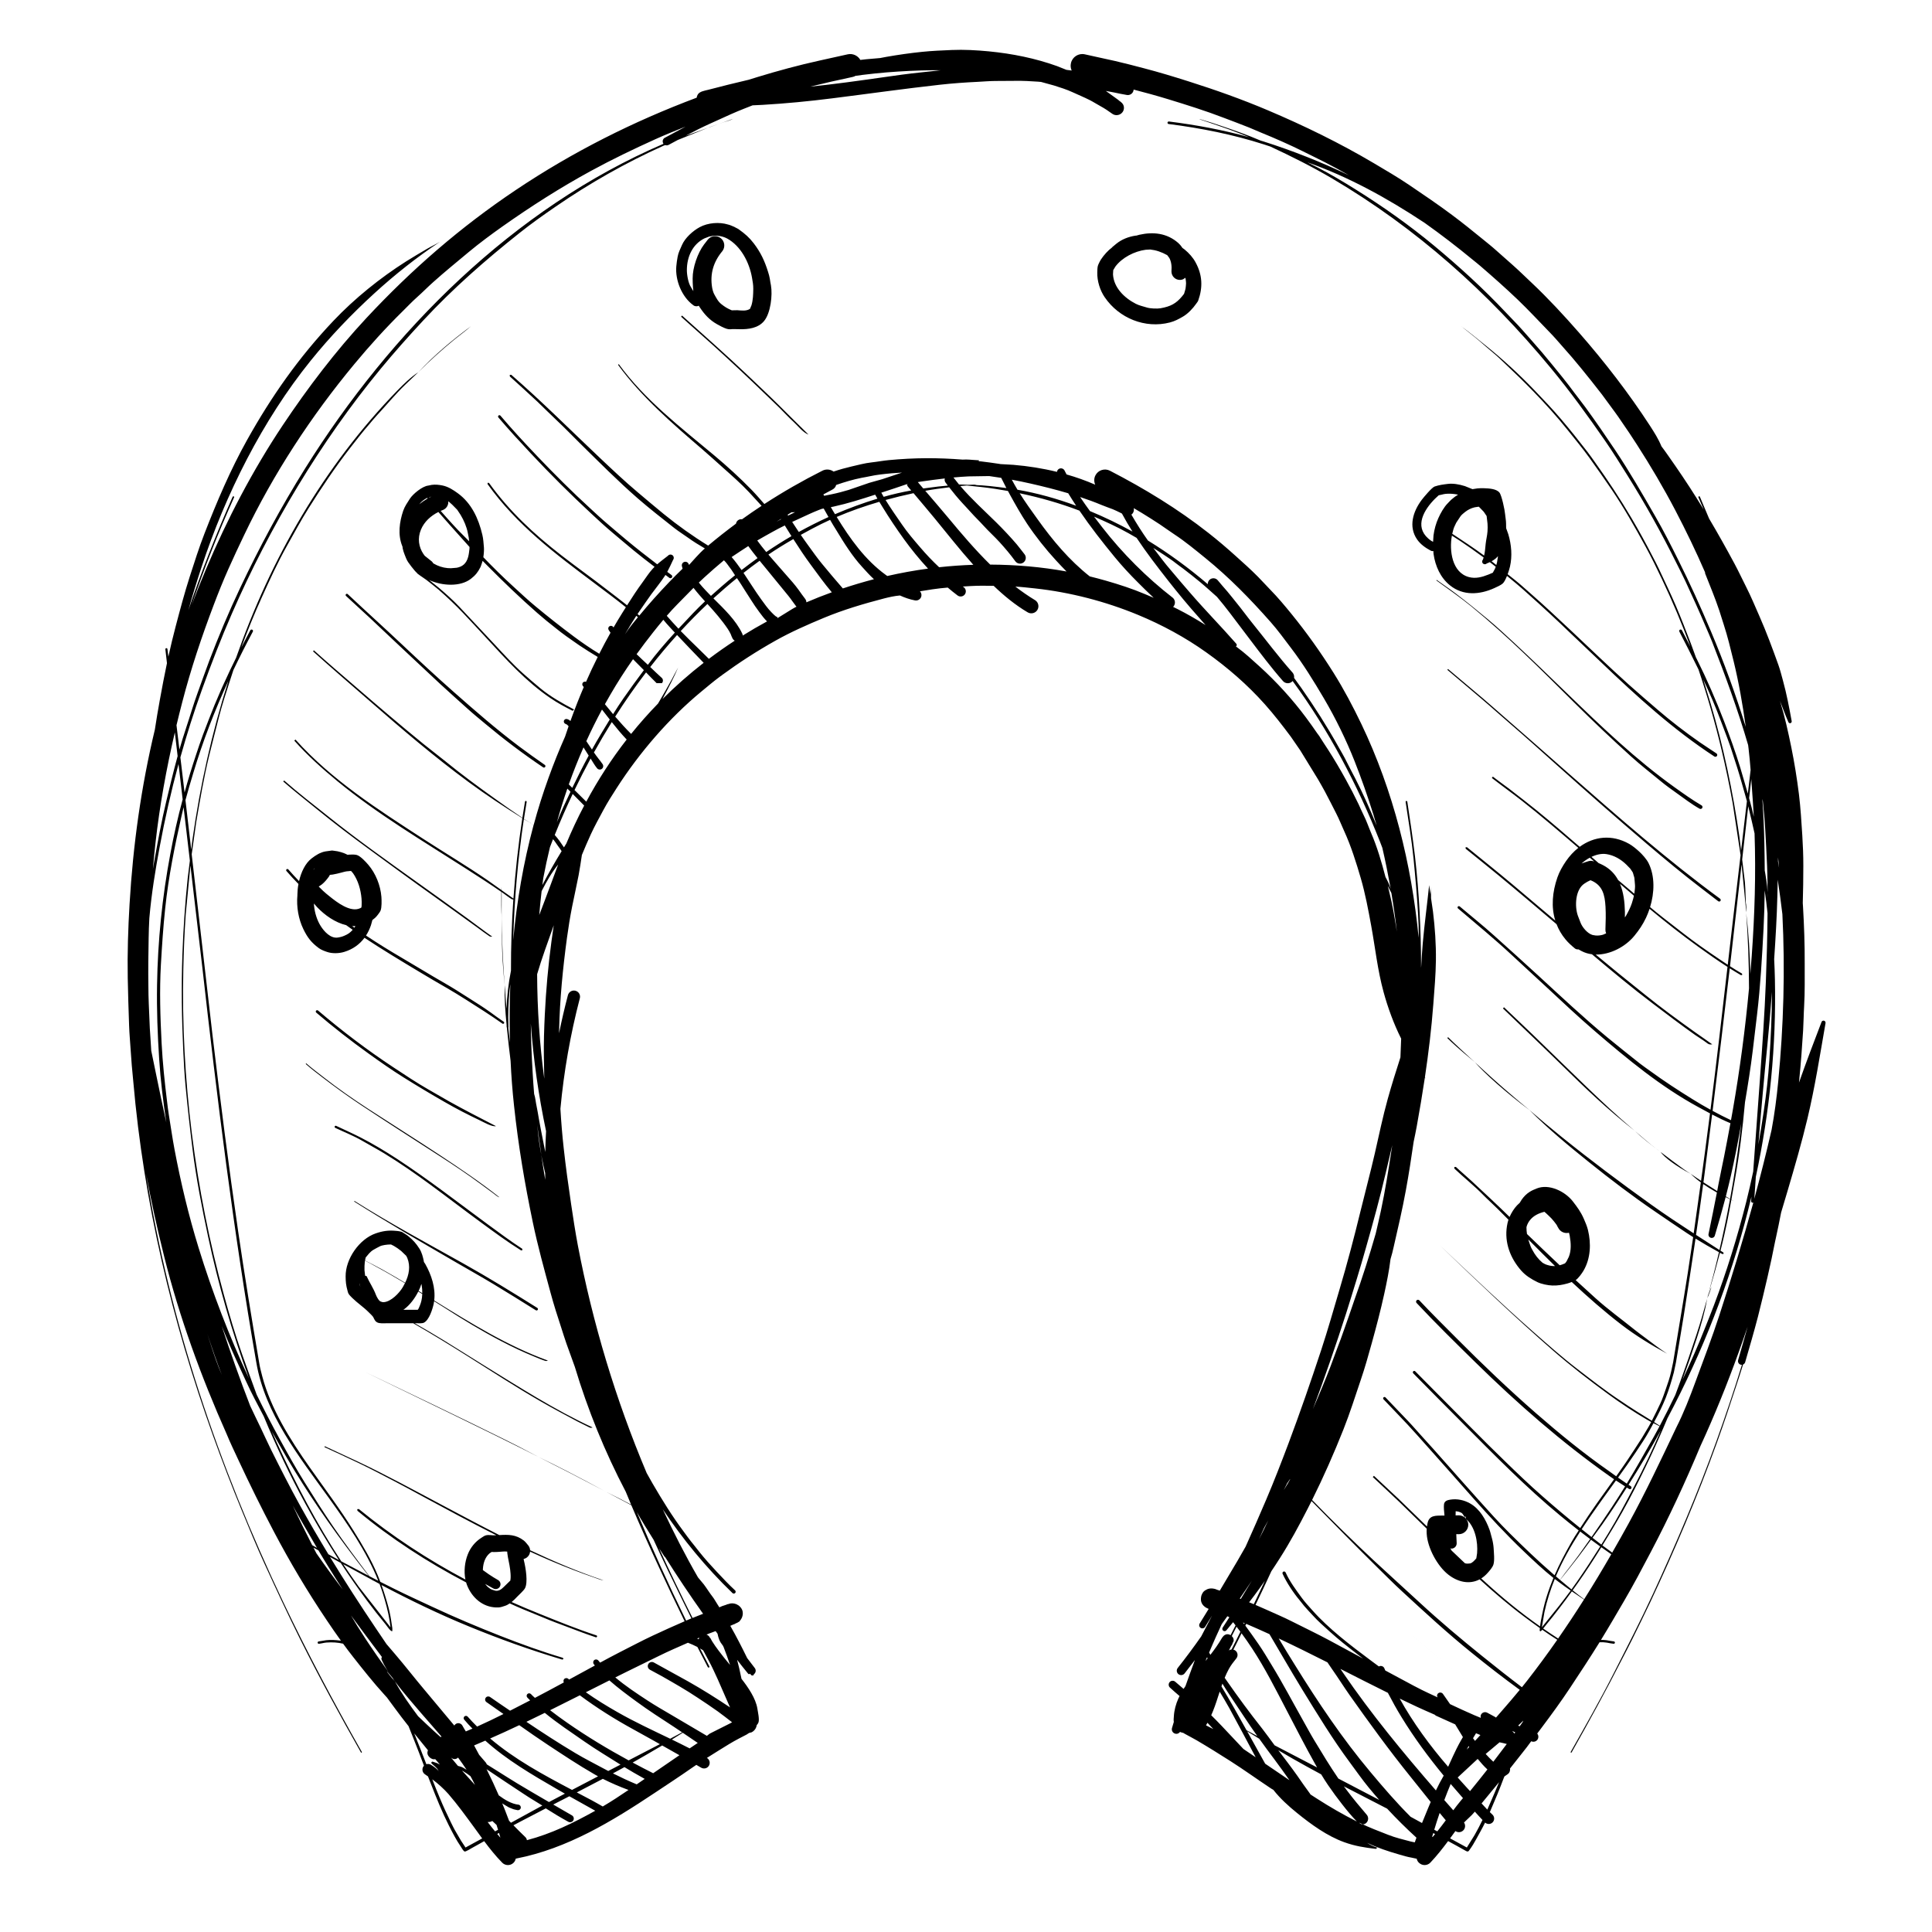 <?xml version="1.0" encoding="UTF-8"?>
<!-- Uploaded to: SVG Repo, www.svgrepo.com, Generator: SVG Repo Mixer Tools -->
<svg fill="#000000" width="800px" height="800px" version="1.1" viewBox="144 144 512 512" xmlns="http://www.w3.org/2000/svg">
 <path d="m520.04 637.66c-0.316-0.305-0.512-0.672-0.598-1.074-0.449-0.09-0.906-0.211-1.281-0.277-1.09-0.18-2.277-0.523-3.34-0.84-3.023-0.879-5.723-1.758-8.523-3.098 0.879 0.605 1.801 0.977 2.699 1.285l-0.355 0.32c-2.988-0.348-5.543-0.742-8.402-1.773-4.543-1.645-8.754-4.699-12.484-7.723-2.297-1.855-4.473-3.824-6.312-6.16-0.336-0.176-0.645-0.375-0.949-0.586-3.473-2.309-6.891-4.773-10.402-7.012-2.984-1.895-5.926-3.742-8.969-5.527-1.027-0.598-2.109-1.137-3.152-1.723l-0.355-0.219-0.691-0.188c-0.074-0.035-0.133-0.07-0.195-0.102-0.289 0.422-0.824 0.625-1.336 0.461-0.633-0.188-0.988-0.859-0.801-1.488 0.164-0.539 0.316-1.082 0.484-1.621-0.102-0.469-0.027-0.941 0.008-1.484 0.082-1.57 0.535-3.258 1.188-4.695 0.094-0.223 0.211-0.449 0.324-0.664-0.855-0.734-1.707-1.457-2.519-2.219-0.438-0.367-0.484-1.031-0.121-1.469 0.371-0.438 1.043-0.484 1.477-0.121 0.734 0.637 1.492 1.27 2.231 1.914 0.164-0.25 0.324-0.492 0.492-0.738 0.812-2.32 1.652-4.629 2.504-6.914-0.898 1.176-1.812 2.359-2.727 3.539-0.391 0.504-1.121 0.598-1.625 0.211-0.512-0.391-0.598-1.121-0.215-1.633 2.148-2.707 4.231-5.508 6.246-8.391 0.949-1.82 1.895-3.633 2.863-5.5-0.633 1.02-1.242 2.008-1.848 2.988-0.242 0.391-0.766 0.512-1.164 0.27-0.395-0.242-0.508-0.773-0.266-1.164 0.789-1.277 1.582-2.559 2.363-3.836l-0.039-0.02-0.09-0.035 0.141 0.035 0.016-0.012-0.047-0.023-0.688-0.328c-0.961-0.617-1.578-1.516-1.242-3.023 0.074-0.34 0.336-0.871 0.57-1.148 0.223-0.27 0.746-0.582 1.055-0.711 0.605-0.234 1.172-0.234 1.723-0.121l0.309 0.062 0.582 0.227 0.613 0.195 0.066 0.02c1.566-2.602 3.117-5.211 4.66-7.848 0.742-1.273 1.48-2.551 2.184-3.809 1.883-4.156 3.676-8.316 5.457-12.465 2.074-4.859 4.008-9.871 5.871-14.805 3.094-8.266 5.949-16.48 8.711-24.863 1.746-5.309 3.273-10.695 4.856-16.055 2.012-6.769 3.844-13.695 5.512-20.562 1.254-5.16 2.644-10.289 3.832-15.469 1.102-4.812 2.098-9.676 3.426-14.43 1.023-3.688 2.18-7.348 3.359-11.012 0.082-1.645 0.148-3.297 0.195-4.965-1.969-3.914-3.547-8.266-4.66-12.344-1.594-5.812-2.199-11.656-3.277-17.555-0.77-4.203-1.566-8.496-2.762-12.602-1.223-4.203-2.606-8.59-4.434-12.574-0.691-1.512-1.305-3.09-2.07-4.574-0.992-1.941-1.969-3.891-2.996-5.816-0.578-1.102-1.234-2.172-1.84-3.258l-4.711-7.68-2.496-3.621c-2.191-2.934-4.43-5.836-6.867-8.57-4.629-5.195-9.902-9.762-15.562-13.785-5.562-3.965-11.695-7.281-18.004-9.895-8.613-3.574-18.082-6.039-27.367-7.039-1.719-0.176-3.465-0.391-5.199-0.484 1.68 1.297 3.426 2.512 5.262 3.621 0.871 0.562 1.113 1.738 0.551 2.613-0.566 0.871-1.742 1.113-2.613 0.551-3.254-1.93-6.195-4.348-8.941-6.981-2.055-0.047-4.113-0.059-6.195 0.059-0.664 0.051-1.328 0.082-2 0.121 0.094 0.07 0.18 0.121 0.27 0.184 0.598 0.457 0.719 1.324 0.262 1.922-0.453 0.598-1.316 0.711-1.914 0.262-0.875-0.66-1.742-1.359-2.602-2.09-1.363 0.121-2.727 0.262-4.07 0.465-1.109 0.172-2.211 0.34-3.297 0.523 0.336 0.34 0.48 0.852 0.367 1.344-0.195 0.77-0.98 1.242-1.746 1.055-1.258-0.23-2.746-0.746-3.918-1.293-1.43 0.121-2.828 0.438-4.231 0.793-5.422 1.414-10.809 3.004-15.98 5.16-4.32 1.801-8.664 3.707-12.742 6-5.031 2.828-9.594 5.781-14.223 9.16-0.039 0.055-0.078 0.109-0.121 0.148h-0.074c-0.125 0.094-0.254 0.184-0.375 0.277-1.66 1.223-3.223 2.559-4.809 3.863-8.66 7.144-16.453 16.207-22.52 25.645-1.234 1.914-2.477 3.871-3.551 5.879-1.129 2.109-2.293 4.191-3.293 6.367-0.848 1.828-1.613 3.656-2.371 5.477-0.262 1.801-0.539 3.574-0.859 5.34-0.531 2.789-1.176 5.562-1.727 8.348-0.531 2.688-0.996 5.535-1.363 8.258-1.102 8.148-1.902 16.258-2.082 24.5-0.008 0.266-0.016 0.527-0.02 0.789 0.695-3.383 1.477-6.75 2.348-10.066 0.219-0.875 1.105-1.406 1.977-1.191 0.879 0.215 1.41 1.102 1.188 1.977-2.523 9.672-4.238 19.461-5.152 29.32 0.203 3.473 0.484 6.926 0.867 10.371 0.547 4.992 1.23 9.91 1.969 14.875 0.539 3.625 1.094 7.281 1.773 10.883 3.922 20.613 10.051 40.977 18.258 60.402 0.504 0.914 1.008 1.82 1.531 2.715 2.527 4.352 5.215 8.703 8.23 12.734 0.645 0.859 1.27 1.781 1.941 2.602 0.758 0.918 1.492 1.887 2.238 2.82 1.43 1.805 3.082 3.633 4.66 5.312 1.57 1.672 3.144 3.352 4.828 4.906 0.195 0.188 0.203 0.508 0.008 0.703-0.188 0.188-0.512 0.195-0.699 0.008-7.066-6.812-13.164-14.262-18.48-22.207 2.871 6.152 5.953 12.191 9.34 18.055 0.457 0.598 1.047 1.211 1.516 1.82 0.82 1.07 1.527 2.277 2.348 3.312 0.457 0.57 0.816 1.297 1.227 1.906 0.188 0.297 0.383 0.598 0.566 0.895l-0.016 0.008 0.773-0.344 0.914-0.297 0.801-0.312-0.25 0.141 0.66-0.215c0.703-0.109 1.422-0.016 2.16 0.477 0.426 0.281 0.883 0.84 1.043 1.32 0.301 0.887 0.059 1.918-0.512 2.621l-0.254 0.344c-0.109 0.086-0.418 0.254-0.551 0.328l-0.664 0.297 0.145-0.016-0.582 0.211-0.785 0.348-0.055 0.02 0.078-0.027c1.582 2.762 3.051 5.652 4.469 8.539 0.664 0.879 1.336 1.762 2.016 2.641 0.391 0.504 0.297 1.234-0.203 1.625-0.031 0.027-0.059 0.047-0.094-0.008 0.094 0.168 0.008 0.262-0.105 0.316-0.258 0.129-0.578 0.016-0.699-0.242-0.035-0.066-0.066-0.133-0.109-0.195-0.293 0.238-0.477 0.109-0.617-0.074-0.973-1.172-1.922-2.383-2.856-3.606 0.203 0.73 0.383 1.473 0.547 2.191 0.188 0.945 0.406 1.895 0.617 2.852 1.758 2.246 3.762 5.168 4.199 7.848 0.145 0.953 0.574 2.773 0.312 3.676-0.074 0.234-0.227 0.469-0.48 0.758l-0.102 0.457c-0.211 0.598-0.625 1.121-1.23 1.426l-0.699 0.188-0.652 0.422c-0.695 0.375-1.414 0.738-2.019 1.047-1.746 0.902-3.582 2.062-5.262 3.106-1.074 0.672-2.16 1.344-3.242 2.035 0.719 0.41 0.953 1.336 0.551 2.043-0.402 0.719-1.332 0.961-2.051 0.551-0.438-0.25-0.871-0.504-1.301-0.754-0.438 0.289-0.867 0.578-1.285 0.875-3.191 2.231-6.469 4.371-9.707 6.527-11.316 7.539-23.203 14.793-36.711 17.418-0.055 0.016-0.105 0.027-0.152 0.035-0.082 0.41-0.277 0.793-0.586 1.094-0.824 0.82-2.184 0.805-2.996-0.027-1.734-1.758-3.285-3.707-4.777-5.703-0.168 0.09-0.34 0.188-0.508 0.281-0.902 0.5-1.809 1.031-2.715 1.512-0.281 0.156-1.672 1.035-1.949 0.949-0.367-0.109-0.812-0.98-1.035-1.309-1.195-1.734-2.18-3.668-3.137-5.551-1.82-3.594-3.309-7.309-4.773-11.062-0.262-0.66-0.52-1.316-0.773-1.977-0.277-0.188-0.559-0.367-0.812-0.562-0.68-0.457-0.867-1.391-0.418-2.078 0.055-0.059 0.102-0.133 0.16-0.195-0.863-2.281-1.723-4.578-2.637-6.844-0.492-1.195-0.969-2.426-1.453-3.641-1.234-1.566-2.457-3.137-3.621-4.742-0.699-0.945-1.391-1.887-2.09-2.836-0.215-0.242-0.441-0.484-0.656-0.723-2.969-3.254-5.668-6.672-8.383-10.125-0.887-1.121-1.746-2.269-2.594-3.434-1.492-0.32-2.773-0.414-4.379-0.301-0.672 0.047-1.352 0.262-2.008 0.328-0.168 0.027-0.336-0.094-0.363-0.254-0.027-0.168 0.094-0.336 0.254-0.363 0.652-0.066 1.352-0.25 2.023-0.328 1.203-0.141 2.473-0.047 3.672 0.098 0.074 0.016 0.156 0.027 0.23 0.035-1.297-1.793-2.555-3.629-3.781-5.453-5.059-7.519-9.676-15.27-13.906-23.285-3.359-6.359-6.504-12.742-9.547-19.27-1.02-2.203-2.129-4.488-3.043-6.727-6.742-15.133-12.566-31.035-16.578-47.121-1.812-7.262-3.453-14.613-4.797-22 6.269 39.391 19.254 77.641 36.363 113.63 6.441 13.547 13.434 26.688 20.836 39.727l-0.051 0.188-0.184-0.055c-5.602-9.867-11.023-19.836-16.094-29.984-3.285-6.586-6.367-13.262-9.434-19.953-2.156-4.707-4.125-9.496-6.098-14.289-2.688-6.527-5.191-13.07-7.578-19.715-10.902-30.41-18.371-61.949-21.145-93.922-0.297-2.902-0.531-5.664-0.699-8.418-0.129-2.109-0.336-4.219-0.402-6.328-0.148-4.211-0.289-8.395-0.363-12.613-0.121-6.512 0.098-13.168 0.484-19.676 0.918-15.605 3.074-31.074 6.703-46.195 0.395-2.594 0.824-5.18 1.301-7.773 0.586-3.273 1.219-6.559 1.902-9.82l0.074 0.617-0.492-4.293c-0.012-0.148 0.09-0.297 0.242-0.309 0.148-0.012 0.297 0.094 0.309 0.25 0.082 0.672 0.156 1.344 0.242 2.012 0.594-2.707 1.238-5.398 1.949-8.078 1.156-4.387 2.312-8.746 3.695-13.066 1.23-3.816 2.473-7.738 3.922-11.473 3.277-8.445 6.871-16.887 11.293-24.809 6.477-11.594 13.738-21.938 22.887-31.586 5.602-5.91 12.367-11.371 19.238-15.727 1.867-1.18 3.75-2.281 5.656-3.398 1.094-0.637 2.285-1.168 3.352-1.828-6.18 4.125-11.902 8.648-17.391 13.66-6.031 5.512-11.695 11.43-16.836 17.793-12.836 15.887-22.609 35.477-28.965 54.746-1.262 3.816-2.438 7.664-3.508 11.473 3.406-10.141 7.398-20.277 11.766-30.141l0.266-0.105 0.117 0.27c-4.207 9.336-7.981 18.902-11.273 28.613 1.188-3.164 2.445-6.328 3.781-9.477 5.574-13.215 12.402-26.266 20.367-38.211 6.644-9.945 14.012-19.652 22.176-28.414 12.031-12.902 24.941-24.113 39.613-33.938 15.102-10.109 31.066-18.129 47.902-24.449 0.031-0.301 0.141-0.598 0.32-0.879 0.512-0.789 1.82-0.977 2.68-1.195 3.574-0.938 7.176-1.836 10.797-2.676 0.777-0.25 1.551-0.484 2.336-0.727 5.34-1.633 10.996-3.164 16.453-4.363 2.473-0.551 4.977-1.082 7.457-1.652 1.336-0.289 2.68 0.348 3.332 1.488 0.523-0.066 1.055-0.125 1.582-0.18l3.641-0.316 1.688-0.32c3.117-0.547 6.254-0.996 9.438-1.324 2.633-0.27 5.281-0.379 7.922-0.492 3.148-0.141 6.59 0.055 9.727 0.355 6.301 0.613 12.387 1.848 18.148 3.918l2.469 0.988 1.395 0.18c-0.27-0.582-0.355-1.262-0.199-1.949 0.355-1.652 2.008-2.711 3.66-2.348 2.68 0.621 5.375 1.16 8.047 1.773 2.492 0.57 5.023 1.246 7.512 1.891 4.055 1.055 8.113 2.285 12.102 3.555 7.062 2.238 14.043 4.723 20.867 7.617 9.699 4.113 19.055 8.68 28.133 14.047 3.117 1.848 6.32 3.715 9.316 5.742 3.82 2.582 7.644 5.176 11.344 7.934 2.75 2.051 5.438 4.219 8.09 6.383 1.223 0.996 2.504 2.008 3.668 3.062 1.391 1.258 2.809 2.484 4.219 3.734 1.738 1.531 3.418 3.199 5.117 4.789 4.379 4.125 8.613 8.707 12.574 13.234 6.766 7.727 13.207 16.062 18.805 24.68 1.129 1.746 2.242 3.5 3.035 5.441 0.59 0.754 1.129 1.547 1.672 2.305 2.66 3.769 5.227 7.562 7.68 11.473 0.617 0.996 1.234 1.988 1.84 2.977-0.469-1.082-0.941-2.176-1.41-3.269l0.113-0.27 0.27 0.105c0.812 1.949 1.641 3.883 2.457 5.824 2.332 3.93 4.555 7.902 6.727 11.945 1.074 1.996 2.039 4.082 3.07 6.113 1.273 2.504 2.438 5.285 3.57 7.871 1.855 4.211 3.453 8.547 5.008 12.879 0.477 1.344 0.816 2.727 1.199 4.109 0.988 3.59 1.648 7.094 2.312 10.742 0.066 0.234-0.082 0.496-0.316 0.562-0.234 0.07-0.496-0.078-0.562-0.312-0.812-1.809-1.492-3.762-2.238-5.637 0.035 0.121 0.074 0.234 0.113 0.355 1.191 3.883 2.098 8.008 2.91 11.992 0.84 4.117 1.496 8.27 2.023 12.438 0.441 3.621 0.656 7.289 0.891 10.93 0.164 2.629 0.277 5.375 0.27 8.008-0.008 3.352-0.039 6.629-0.148 9.914 0.02 0.305 0.043 0.613 0.062 0.922 0.289 4.984 0.477 10.035 0.449 15.027-0.016 3.734 0.074 7.606-0.148 11.32-0.133 2.16-0.141 4.336-0.27 6.5-0.273 4.34-0.59 8.672-0.988 12.637-0.031 0.348-0.031 0.348-0.031 0.363-0.027 0.254-0.055 0.531-0.074 0.797 1.887-5.359 3.902-10.68 5.953-16.008 0.074-0.293 0.383-0.469 0.676-0.395 0.297 0.082 0.477 0.391 0.398 0.684-1.48 8.457-2.781 16.848-4.777 25.211-1.531 6.43-3.391 12.805-5.258 19.141-0.586 1.945-1.156 3.883-1.734 5.816-0.438 2.297-0.914 4.586-1.41 6.844-0.066 0.289-0.137 0.578-0.188 0.848-0.613 3.129-1.266 6.219-1.977 9.277-0.828 3.547-1.652 7.086-2.559 10.613-1.047 4.043-2.231 8.047-3.387 12.062-0.086 0.297-0.297 0.512-0.559 0.625-0.555 1.82-1.152 3.641-1.738 5.434-1.672 5.113-3.352 10.172-5.18 15.23-5.199 14.414-11.203 28.535-17.715 42.402-1.535 3.269-3.168 6.527-4.754 9.773-0.855 1.75-1.789 3.484-2.676 5.227-4.269 8.367-8.766 16.57-13.395 24.758l-0.18 0.055-0.055-0.188c3.863-6.84 7.805-13.75 11.359-20.758 3.574-7.039 7.195-14.051 10.5-21.227 6.125-13.309 11.855-26.703 16.812-40.508 2.379-6.637 4.648-13.352 6.719-20.125-0.113 0.008-0.227-0.008-0.344-0.039-0.508-0.141-0.805-0.688-0.664-1.203 0.84-2.949 1.699-5.898 2.512-8.848-0.41 1.219-0.832 2.434-1.254 3.648-2.957 8.438-6.254 16.859-9.895 25.004-0.445 0.992-0.895 1.988-1.352 2.973-3.984 9.539-8.328 18.918-13.105 27.992-2.297 4.375-4.617 8.762-7.109 13.027-2.008 3.434-3.988 6.852-6.07 10.242-0.027 0.043-0.047 0.066-0.074 0.109 0.559 0 1.074 0.027 1.477 0.086 0.613 0.094 1.363 0.27 1.961 0.316 0.164 0.027 0.285 0.195 0.258 0.363-0.027 0.16-0.195 0.281-0.363 0.254-0.531-0.047-1.258-0.199-1.801-0.297-0.598-0.098-1.25-0.133-1.902-0.105-2.531 4.086-5.164 8.074-7.812 12.078-2.363 3.574-4.949 7.113-7.523 10.539-0.402 0.523-0.797 1.047-1.188 1.578 0.316 0.379 0.402 0.93 0.188 1.41-0.301 0.668-1.094 0.949-1.758 0.645l-0.023-0.004c-0.746 1.039-1.535 2.066-2.344 3.07-1.102 1.383-2.188 2.766-3.277 4.148 0.102 0.578-0.133 1.191-0.645 1.531-0.289 0.191-0.57 0.379-0.84 0.574-0.008 0.004-0.008 0.012-0.086 0.215 0.023 0.02 0.012 0.031 0.004 0.047-0.012 0.02-0.027 0.031-0.047 0.047-0.555 1.477-1.129 2.941-1.719 4.391-0.664 1.605-1.324 3.18-2.008 4.75 0.254 0.262 0.512 0.496 0.758 0.734 0.539 0.57 0.504 1.484-0.066 2.019-0.551 0.52-1.402 0.512-1.949 0.016-0.73 1.496-1.551 2.914-2.344 4.371-0.488 0.895-1.176 2.07-1.793 2.875-0.176 0.215-0.176 0.355-0.465 0.418-0.234 0.055-0.676-0.27-0.832-0.344-0.738-0.391-1.445-0.824-2.176-1.215-0.734-0.398-1.465-0.801-2.195-1.195-1.473 1.969-2.992 3.902-4.711 5.715-0.812 0.832-2.164 0.855-2.996 0.035zm-252.67-4.051 4.414-2.406c-0.711-0.965-1.41-1.934-2.102-2.887-2.215-3.023-4.398-6.047-6.832-8.867-1.16-1.324-2.828-2.836-4.293-3.91 0.645 1.652 1.305 3.297 1.988 4.938 0.914 2.191 1.883 4.285 2.922 6.414 0.445 0.895 0.887 1.828 1.406 2.676 0.441 0.738 0.867 1.488 1.301 2.234zm265.36 0 2.039-3.277c0.762-1.332 1.445-2.66 2.106-4.019-0.688-0.711-1.352-1.465-2.023-2.207-0.27 0.312-0.543 0.617-0.832 0.918-0.68 0.66-1.359 1.309-2.043 1.961 0.469 0.68 0.355 1.621-0.277 2.164-0.574 0.496-1.402 0.523-2 0.102-0.469 0.645-0.941 1.289-1.41 1.934zm-13.801-1.363 0.445-1.238c-2.707-2.469-5.281-5.016-7.766-7.695-3.816-1.969-7.644-3.93-11.469-5.914 0.277 0.371 0.539 0.727 0.816 1.082 1.656 2.223 3.43 4.32 5.231 6.43 0.566 0.645 0.504 1.637-0.141 2.211-0.543 0.477-1.336 0.504-1.859-0.121 0.074 0.051 0.152 0.094 0.227 0.125 2.484 1.211 4.918 2.117 7.457 3.117 2 0.789 3.941 1.23 6 1.781zm-217.18-8.379c-2.297-1.262-4.586-2.543-6.863-3.84-1.43 0.73-2.848 1.465-4.273 2.195 1.652 0.961 3.312 1.914 4.965 2.875 0.465 0.27 0.617 0.875 0.348 1.344-0.266 0.449-0.871 0.609-1.328 0.344-1.996-1.09-3.988-2.293-5.957-3.547-2.172 1.121-4.348 2.242-6.504 3.383-0.691 0.363-1.379 0.734-2.07 1.098 1.035 1.055 2.078 2.109 3.164 3.144 0.23 0.219 0.363 0.508 0.402 0.805 6.492-1.707 12.215-4.516 18.117-7.801zm-25.504 5.891c-0.16 0.082-0.316 0.168-0.473 0.258 0.277 0.328 0.566 0.656 0.84 0.988-0.125-0.418-0.254-0.836-0.367-1.246zm248.07 0.289c-0.164-0.086-0.324-0.18-0.484-0.262-0.094 0.324-0.195 0.641-0.289 0.941 0.039 0.035 0.074 0.066 0.113 0.102 0.223-0.254 0.445-0.52 0.66-0.781zm-249.12-0.711 0.023-0.02 0.77-0.41c-0.043-0.129-0.082-0.254-0.117-0.375-0.094-0.305-0.188-0.605-0.281-0.906-0.383-0.344-0.758-0.688-1.129-1.051-0.242 0.164-0.551 0.258-0.953 0.277h-0.281c0.645 0.859 1.309 1.691 1.969 2.484zm249.91-0.27c0.699-0.871 1.379-1.766 2.043-2.664-0.551-0.645-1.09-1.297-1.625-1.949-0.504 1.473-0.988 2.961-1.43 4.445l0.797 0.43c0.074-0.086 0.141-0.168 0.215-0.262zm-4.25-1.941-0.008-0.004c0.512-1.266 1.035-2.519 1.543-3.769 0.242-0.605 0.5-1.211 0.762-1.809-1.789-2.215-3.547-4.445-5.328-6.656-5.668-7.019-10.977-14.328-16.184-21.695-1.582-2.25-3.043-4.598-4.625-6.84-0.426-0.59-0.828-1.195-1.23-1.809-4.281-2.156-8.566-4.289-12.906-6.328 1.41 2.375 2.848 4.731 4.309 7.062 6.144 9.902 12.539 19.445 20.031 28.379 3.391 4.051 6.856 8.07 10.598 11.805zm-241.45-0.086 0.055-0.02 8.133-4.453c0.039-0.02 0.086-0.047 0.133-0.066-3.398-2.062-4.231-2.613-5.051-3.164-3.258-2.152-6.508-4.301-9.738-6.484l0.008 0.016c0.039 0.07 0.078 0.152 0.113 0.219 1.102 2.203 2.137 4.441 3.121 6.699 1.566 1.16 3.375 2.277 5.262 2.477 0.391 0.074 0.645 0.477 0.57 0.875-0.082 0.391-0.484 0.652-0.871 0.57-0.387-0.094-1.035-0.188-1.359-0.355-0.316-0.156-0.738-0.254-1.035-0.438-0.562-0.344-1.113-0.633-1.652-1 0.203 0.496 0.418 1.008 0.625 1.504l1.145 2.984 0.051 0.121c0.164 0.172 0.332 0.34 0.492 0.516zm220.29-4.863c-1.305-1.66-2.547-3.344-3.734-5.086-0.625-0.914-1.238-1.879-1.828-2.859-1.234-0.66-2.473-1.332-3.699-2.012-2.602-1.414-5.141-2.887-7.672-4.387 1.691 2.227 3.43 4.488 5.035 6.758 1.102 1.582 2.227 3.234 3.379 4.766 0.043 0.059 0.074 0.125 0.102 0.188 0.586 0.383 1.164 0.758 1.754 1.133 3.406 2.191 6.918 4.219 10.539 6.035-1.383-1.426-2.652-2.965-3.875-4.535zm31.496-1.055c0.156-0.203 0.332-0.395 0.512-0.598-1.102-1.242-2.188-2.492-3.258-3.754-0.59 1.41-1.156 2.84-1.691 4.269 0.785 0.902 1.578 1.809 2.379 2.707 0.664-0.887 1.34-1.766 2.059-2.625zm8.969-2.176c0.379-0.879 0.754-1.773 1.109-2.66-0.516 0.637-1.035 1.27-1.551 1.898-1.035 1.25-2.062 2.492-3.086 3.742 0.473 0.52 0.996 1.082 1.52 1.641 0.68-1.504 1.324-3.043 2.008-4.621zm-229.6-0.586c-2.324-0.852-4.648-1.859-6.805-2.949-2.289 1.211-4.594 2.414-6.898 3.602 1.309 0.684 2.625 1.379 3.949 2.082 0.988 0.531 1.949 1.094 2.93 1.645 2.324-1.367 4.586-2.859 6.824-4.379zm-16.859 0.98c-0.742-0.414-1.465-0.84-2.199-1.262-6.617-3.836-13.199-7.664-18.895-12.789-0.988 0.43-1.977 0.852-2.969 1.27 0.449 0.824 0.898 1.66 1.336 2.484 0.578 0.68 1.16 1.352 1.746 2.023 0.121 0.16 0.223 0.336 0.289 0.516 0.738 0.469 1.492 0.934 2.231 1.391 1.953 1.211 3.875 2.465 5.852 3.656 2.781 1.672 5.582 3.305 8.395 4.934 1.398-0.738 2.801-1.477 4.215-2.223zm213.07-1.559c-1.793-2.176-3.402-4.508-5.082-6.762-4.527-6.094-8.574-12.758-12.551-19.219-1.637-2.668-3.231-5.391-4.816-8.09-1.297-2.203-2.617-4.418-3.906-6.644-2.043-0.938-4.094-1.84-6.156-2.727-0.078 0.16-0.16 0.316-0.234 0.477 1.211 1.621 2.352 3.266 3.519 4.938 1.223 1.77 2.332 3.66 3.453 5.496 2.941 4.805 5.574 9.828 8.344 14.738 0.988 1.738 1.941 3.555 2.977 5.254 2.055 3.41 4.117 6.816 6.367 10.102 3.621 1.883 7.234 3.769 10.82 5.656-0.91-1.043-1.832-2.117-2.734-3.219zm31.379-4.82c0.008-0.008 0.016-0.023 0.027-0.035-0.914-0.848-1.746-1.781-2.527-2.746-0.031 0-0.066 0-0.098-0.008-1.75 1.652-3.516 3.269-5.254 4.883 0.719 0.805 1.422 1.605 2.164 2.406 0.359 0.402 0.73 0.805 1.113 1.207 1.551-1.895 3.062-3.789 4.574-5.707zm-11.555 1.605c-4.051-4.918-7.816-10.012-11.176-15.5-1.305-2.113-2.481-4.269-3.621-6.449-4.211-2.082-8.398-4.211-12.582-6.34 0.223 0.328 0.441 0.66 0.672 0.98 7.562 11.062 15.941 21.207 24.641 31.23 0.637-1.332 1.32-2.648 2.066-3.922zm-224.11 0.18c-0.352-0.195-0.699-0.391-1.035-0.586-4.219-2.43-8.102-5.016-12.168-7.695-2.578-1.699-5.129-3.481-7.668-5.269-0.027 0.008-0.047 0.023-0.07 0.027-2.539 1.211-5.09 2.371-7.648 3.496 6.57 5.566 13.984 9.562 21.695 13.629 2.297-1.203 4.594-2.406 6.894-3.602zm-33.809-0.039c-0.621-0.484-1.266-0.93-1.977-1.34-0.086-0.039-0.168-0.07-0.25-0.117 0.289 0.32 0.57 0.637 0.859 0.945 0.863 0.934 1.707 1.887 2.566 2.836-0.375-0.801-0.77-1.578-1.199-2.324zm46.176 0.719c-0.184-0.102-0.363-0.211-0.539-0.309-1.617-0.914-3.246-1.82-4.828-2.809-1.016 0.559-2.031 1.109-3.051 1.66 2.062 1.039 4.164 2.019 6.301 2.906 0.711-0.488 1.41-0.965 2.117-1.449zm166.98-5.039c-1.391-1.848-2.766-3.707-4.117-5.598-1.062-0.648-2.137-1.316-3.203-1.973 1.27 2.277 2.519 4.562 3.793 6.824 0.324 0.586 0.652 1.168 0.98 1.762 1.492 1.012 2.992 2.035 4.488 3.047 0.645 0.445 1.297 0.887 1.949 1.332-1.285-1.812-2.566-3.629-3.891-5.394zm-157.78-1.234c-1.516-0.863-3.035-1.723-4.566-2.582-1.41 0.84-2.836 1.668-4.25 2.492-1.191 0.688-2.379 1.363-3.57 2.035 1.801 0.969 3.609 1.91 5.43 2.828 2.324-1.578 4.633-3.191 6.957-4.773zm-63.996 3.867c-0.32-0.59-1.113-1.129-1.586-1.59-0.141-0.082-0.199-0.27-0.125-0.418 0.078-0.141 0.273-0.203 0.414-0.121 0.344 0.148 0.746 0.227 1.09 0.371 0.242 0.105 0.488 0.234 0.73 0.367-0.41-0.469-0.812-0.953-1.223-1.43-0.273 0.039-0.543 0.047-0.746-0.035-0.281-0.105-0.469-0.188-0.691-0.395-0.723-0.645-0.77-1.305-0.504-1.922-0.227-0.27-0.449-0.539-0.664-0.82-0.988-1.207-1.988-2.438-2.981-3.668 1.102 2.715 2.16 5.449 3.215 8.168 0.41-0.113 0.867-0.059 1.266 0.188 0.887 0.574 1.727 1.152 2.254 1.984-0.191-0.25-0.348-0.484-0.449-0.68zm48.332-1.352c0.016-0.004 0.035-0.012 0.047-0.023-3.211-2.031-6.477-3.973-9.598-6.148-3.481-2.43-7.176-4.856-10.461-7.57-1.617 0.793-3.25 1.594-4.875 2.371 4.266 2.875 8.57 5.668 13.004 8.309 2.418 1.445 4.879 2.68 7.348 4.012 0.438 0.242 0.895 0.477 1.34 0.711 1.066-0.551 2.129-1.102 3.195-1.66zm-43.004-1.895c-0.445 0.48-1.184 0.547-1.688 0.129-0.059-0.039-0.121-0.078-0.172-0.121 0.105 0.121 0.215 0.242 0.312 0.371 0.504 0.605 1.008 1.223 1.527 1.832 0.504 0.113 1.027 0.27 1.43 0.512 0.277 0.18 0.559 0.336 0.848 0.504-0.707-1.094-1.465-2.148-2.258-3.227zm227.16 1.734c-2.652-4.715-5.078-9.484-7.586-14.281-2.887-5.527-5.695-11.125-9.129-16.352-0.918-1.402-1.852-2.727-2.805-4.035-0.406 0.805-0.801 1.617-1.191 2.41-0.32 0.645-0.645 1.285-0.973 1.922 0.207 0.055 0.41 0.141 0.582 0.289 0.613 0.512 0.695 1.445 0.184 2.055-0.773 0.98-1.383 1.707-1.988 2.816-0.41 0.746-0.758 1.512-1.09 2.309 0.184 0.258 0.363 0.52 0.539 0.766 3.016 4.336 6.086 8.508 9.371 12.656 1.141 1.457 2.215 2.984 3.324 4.469 3.754 1.961 7.512 3.91 11.258 5.863-0.168-0.297-0.336-0.59-0.496-0.887zm38.57-6.172c0.188-0.328 0.383-0.664 0.57-0.996-0.676-1.121-1.355-2.25-2.047-3.363-1.707-0.762-3.414-1.52-5.066-2.285-0.066-0.035-0.094-0.047-0.113-0.066-0.074-0.062-0.152-0.129-0.227-0.203-3.797-1.637-6.008-2.691-8.223-3.762-0.363-0.172-0.719-0.34-1.074-0.516 3.477 6.309 8.105 12.621 12.836 18.062 2.094-4.637 2.715-5.762 3.344-6.871zm12.199 0.84c-0.637-0.184-1.281-0.297-1.914-0.445-1.207 1.035-2.438 2.062-3.68 3.09 0.645 0.715 1.328 1.418 2.027 2.062 1.195-1.551 2.387-3.121 3.566-4.707zm-224.44 0.047c-0.543-0.305-1.086-0.613-1.625-0.922-1.867-1.055-3.762-2.102-5.641-3.129-4.676-2.559-9.527-5.602-13.945-8.895-2.621 1.328-5.246 2.648-7.883 3.949 1.492 1.156 3.012 2.269 4.598 3.367 5.191 3.613 10.645 6.898 16.215 9.926 2.762-1.422 5.523-2.856 8.281-4.297zm150.91-9.547c-0.828-1.477-1.688-2.922-2.555-4.367-0.57 1.746-1.109 3.508-1.773 5.148-0.148 0.375-0.309 0.738-0.469 1.102 0.898 0.898 1.801 1.797 2.68 2.727 1.953 2.082 3.902 4.164 5.859 6.219 1.086 0.719 2.16 1.453 3.242 2.191-2.336-4.34-4.613-8.707-6.984-13.02zm63.566 10.312c-0.055-0.082-0.109-0.168-0.16-0.258-0.164 0.312-0.332 0.621-0.492 0.93 0.215-0.223 0.43-0.445 0.652-0.672zm-204.44-1.09c-1.32-0.898-2.641-1.801-3.973-2.699-0.516 0.32-1.035 0.637-1.539 0.961-0.449 0.281-0.891 0.562-1.344 0.84 1.492 0.727 2.973 1.449 4.434 2.203 0.09 0.055 0.184 0.102 0.27 0.141 0.719-0.477 1.434-0.969 2.152-1.445zm207.41-2.09c-0.391-0.152-0.777-0.32-1.156-0.48-0.27 0.434-0.535 0.879-0.797 1.316 0.172 0.242 0.348 0.477 0.523 0.711 0.477-0.512 0.953-1.027 1.43-1.547zm-211.55-0.719c-0.711-0.48-1.418-0.953-2.137-1.43-3.363-2.195-6.809-4.398-10.047-6.785-2.344-1.711-4.816-3.539-7.09-5.547-2.082 1.039-4.156 2.094-6.238 3.144 2.715 1.914 5.535 3.652 8.438 5.297 4.492 2.566 9.23 4.758 13.91 7.016 1.055-0.566 2.117-1.121 3.164-1.695zm-63.773 1.109c-0.773-0.898-1.566-1.793-2.332-2.68-2.102-2.418-4.211-4.816-6.269-7.269-1.168-1.383-2.496-2.988-3.746-4.688 1.773 3.266 3.938 6.293 6.152 9.262 1.473 1.406 2.941 2.789 4.453 4.172 0.492 0.453 0.996 0.914 1.52 1.363 0.066-0.047 0.141-0.098 0.223-0.16zm212.55-5.473c-1.168-1.781-2.371-3.582-3.566-5.356-0.691-1.02-1.371-2.109-2.027-3.184-0.086 0.242-0.176 0.488-0.254 0.73 2.301 3.816 4.5 7.727 6.656 11.629 0.953 0.492 1.898 1 2.84 1.52-1.25-1.754-2.473-3.535-3.648-5.34zm-142.21 5.297 0.012-0.02 0.699-0.543 0.242-0.129 0.328-0.168 4.777-2.402 0.613-0.336c-1.27-0.977-2.527-1.977-3.824-2.91-1.746-1.258-3.539-2.426-5.32-3.613-3.074-2.055-6.348-3.918-9.566-5.75-1-0.57-2.055-1.082-3.062-1.66-0.523-0.281-0.727-0.945-0.441-1.473 0.281-0.523 0.945-0.73 1.469-0.449 3.039 1.715 6.121 3.34 9.164 5.059 3.797 2.144 7.449 4.449 11.051 6.859l0.094 0.234-3.34-7.637c-0.773-1.641-1.512-3.359-2.391-4.945-0.504-0.918-0.988-1.852-1.492-2.781-0.27-0.172-0.551-0.348-0.84-0.508 0.82 1.605 1.66 3.211 2.5 4.809l-0.109 0.301-0.301-0.105c-0.941-1.789-1.867-3.582-2.781-5.387-0.812-0.426-1.66-0.789-2.512-1.125-2.551 1.129-5.117 2.227-7.625 3.469-2.906 1.449-5.852 2.856-8.758 4.297-0.953 0.477-1.91 0.953-2.863 1.426 2.652 2.238 5.562 4.172 8.477 6.078 2.098 1.371 4.312 2.648 6.484 3.918 3.117 1.824 6.215 3.648 9.316 5.492zm214.22-0.91c-0.188-0.098-0.367-0.176-0.523-0.258-0.094-0.031-0.188-0.066-0.27-0.113l-0.004 0.008c0.113 0.121 0.234 0.246 0.355 0.375 0.078 0.086 0.16 0.18 0.227 0.281 0.074-0.102 0.141-0.199 0.215-0.293zm-278.09-0.27 0.488-0.211c0.418-0.168 0.832-0.348 1.25-0.523-0.758-0.766-1.496-1.543-2.168-2.363-0.23-0.242-0.215-0.637 0.027-0.859 0.246-0.23 0.637-0.215 0.863 0.031 0.812 0.914 1.652 1.809 2.508 2.648 2.344-1.047 4.68-2.176 6.984-3.332-1.496-1.062-2.996-2.109-4.492-3.148-0.379-0.258-0.477-0.773-0.215-1.152 0.254-0.375 0.773-0.469 1.148-0.215 1.754 1.238 3.539 2.426 5.312 3.637 1.383-0.707 2.769-1.418 4.137-2.125 0.398-0.199 0.793-0.41 1.184-0.609-0.25-0.23-0.484-0.469-0.711-0.711-0.27-0.25-0.289-0.68-0.043-0.949 0.25-0.27 0.68-0.289 0.949-0.031 0.309 0.336 0.684 0.691 1.074 1.027 2.566-1.34 5.117-2.715 7.664-4.094-0.152-0.262-0.133-0.602 0.062-0.859 0.254-0.328 0.746-0.383 1.074-0.125 0.078 0.078 0.168 0.145 0.262 0.219 2.277-1.242 4.555-2.477 6.824-3.715-0.094-0.105-0.176-0.215-0.254-0.32-0.281-0.316-0.25-0.812 0.066-1.098 0.316-0.281 0.805-0.246 1.09 0.07 0.16 0.199 0.328 0.395 0.488 0.582 1.707-0.918 3.414-1.852 5.141-2.727 2.941-1.484 5.863-3.055 8.844-4.445 2.805-1.312 5.59-2.574 8.41-3.789-2.328-4.762-4.606-9.559-6.824-14.375-2.504-5.394-4.949-10.863-7.289-16.371-0.301-0.16-0.602-0.336-0.898-0.492-1.906-0.992-3.801-2.019-5.711-3.027-0.195-0.102-0.387-0.203-0.57-0.297-5.789-3.051-11.613-6.051-17.453-9-15.18-7.672-30.531-14.973-45.805-22.445 12.258 5.867 24.504 11.711 36.691 17.742 2.297 1.137 4.582 2.285 9.113 4.703 4.422 2.102 10.938 5.469 17.453 9 0.086 0.039 0.168 0.086 0.254 0.129 0.109 0.055 0.211 0.113 0.316 0.168 2.203 1.074 4.367 2.203 6.539 3.344-0.48-1.129-0.957-2.269-1.418-3.406-5.523-10.531-10.051-21.648-13.496-33.102-0.758-2.051-1.492-4.098-2.223-6.16-0.484-1.363-0.914-2.797-1.363-4.172-1.004-3.035-1.996-6.152-2.828-9.23-1.688-6.246-3.402-12.398-4.723-18.75-2.152-10.309-3.852-20.414-4.973-30.891-0.43-3.926-0.73-7.902-0.914-11.883-0.176-1.379-0.344-2.754-0.496-4.141-0.176-1.551-0.344-3.109-0.492-4.668-0.031-0.039-0.051-0.094-0.051-0.148-0.016-0.219-0.023-0.441-0.027-0.656-0.336-3.519-0.613-7.047-0.484-10.586-0.156-1.586-0.262-3.18-0.355-4.793-0.262-4.203-0.391-8.477-0.445-12.699-0.027-0.324-0.031-0.652-0.031-0.984-0.027-1.988 0.051-4.047 0.004-6.051-3.047-2.121-6.211-4.133-9.328-6.144-11.59-7.438-23.551-14.496-34.199-23.258-4.004-3.293-7.969-6.859-11.414-10.734l0.305-0.289c9.672 10.789 21.93 18.574 33.977 26.395 5.641 3.652 11.438 7.106 16.98 10.914 1.23 0.855 2.453 1.742 3.668 2.606-0.008-0.289-0.027-0.578-0.039-0.863-0.008 0.281-0.016 0.555-0.016 0.832 1.062 0.758 2.125 1.523 3.199 2.258 0.496-7.137 1.289-14.242 2.356-21.309-4.848-3.031-9.598-6.148-14.219-9.559-9.074-6.68-17.66-13.992-26.137-21.41-5.039-4.398-10.145-8.758-15.109-13.238l0.223-0.27c3.707 3.344 7.543 6.609 11.332 9.879 5.844 5.047 11.703 10.059 17.699 14.93 1.91 1.559 3.898 3.035 5.812 4.594 4.203 3.434 8.645 6.703 13.066 9.859 2.402 1.727 4.856 3.469 7.348 5.133 0.215-1.449 0.449-2.902 0.699-4.344l0.254-0.191 0.188 0.258c-0.262 1.516-0.504 3.035-0.73 4.555 0.402 0.266 0.812 0.535 1.711 1.047-0.32-0.113 0.262 0.25 0.855 0.605 1.129-4.191 2.438-8.352 3.93-12.477 1.348-3.742 2.805-7.387 4.406-10.988 0.293-0.902 0.605-1.812 0.926-2.727l0.129 0.133-0.391-0.43c-0.129-0.195-0.469-0.27-0.562-0.344-0.344-0.125-0.52-0.531-0.398-0.871 0.129-0.336 0.531-0.52 0.875-0.391l0.395 0.156 0.496 0.375-0.039-0.035c0.074-0.215 0.148-0.43 0.234-0.656 0.996-2.769 2.098-5.551 3.285-8.332-0.074-0.094-0.152-0.18-0.223-0.273-0.246-0.297-0.219-0.754 0.074-1 0.215-0.176 0.512-0.211 0.746-0.102 0.98-2.223 2.008-4.434 3.106-6.609-1.668-0.996-3.293-2.004-4.91-3.098-1.164-0.781-2.285-1.621-3.441-2.41-0.926-0.641-1.875-1.418-2.766-2.117-1.676-1.309-3.32-2.641-4.91-4.039-4.609-4.043-8.895-8.168-13.215-12.527-0.422-0.414-0.84-0.848-1.262-1.277-0.043 0.156-0.082 0.305-0.121 0.41-0.164 0.402-0.277 0.922-0.465 1.289-0.68 1.352-1.324 2.137-2.519 3.066-2.754 2.129-7.508 1.941-11.102 0.312 0.094 0.051 0.172 0.117 0.262 0.184 0.77 0.645 1.59 1.242 2.363 1.895 1.785 1.512 3.801 3.324 5.406 5.016 3.137 3.32 6.242 6.644 9.367 9.992 2.394 2.566 4.828 5.258 7.441 7.598 1.551 1.391 3.078 2.684 4.676 4.016 2.68 2.223 5.883 4.012 8.945 5.629-0.125 0.113-0.266 0.223-0.395 0.336-2.082-1.043-3.922-2.027-5.879-3.359-6.523-4.441-11.715-10.211-17.02-15.973-2.031-2.203-4.051-4.387-6.113-6.562-2.062-2.172-4.246-4.227-6.504-6.203-0.773-0.676-1.617-1.281-2.41-1.941-1.023-0.871-2.231-1.551-3.285-2.383l0.027-0.039c-0.262-0.238-0.5-0.477-0.715-0.734-0.656-0.773-1.082-1.344-1.672-2.168-0.422-0.594-0.711-1.426-0.98-2.098-0.207-0.512-0.367-1.039-0.484-1.578l-0.059-0.477-0.074-0.18c-1.195-2.977-0.738-6.363 0.273-9.332 0.406-1.168 1.117-2.172 1.773-3.199 0.828-1.262 3.305-3.297 4.844-3.457 0.305-0.035 0.641-0.156 0.949-0.195 0.961-0.121 1.914-0.027 2.856 0.168 1.504 0.316 2.82 1.16 4.043 2.055 3.606 2.625 5.488 6.676 6.5 11.004 0.277 1.137 0.305 2.184 0.418 3.324 0.055 0.598-0.012 1.688-0.152 2.629 2.562 2.656 5.191 5.266 7.945 7.769 1.926 1.754 3.836 3.562 5.852 5.219 3.371 2.797 6.715 5.441 10.238 8.062 2.074 1.543 4.406 3.156 6.688 4.527 0.957-1.883 1.949-3.742 2.977-5.57-0.152-0.227-0.316-0.457-0.465-0.695-0.227-0.324-0.16-0.773 0.164-1.004 0.32-0.234 0.777-0.16 1.008 0.164 0.027 0.051 0.059 0.098 0.094 0.145 0.758-1.316 1.539-2.613 2.336-3.883 0.309-0.496 0.617-0.984 0.934-1.484-2.633-2.129-5.426-4.184-8.133-6.227-10.609-7.945-20.758-15.535-28.535-26.426l0.051-0.336 0.344 0.047c5.449 7.559 11.863 13.508 19.199 19.199 3.977 3.09 8.105 6.019 12.078 9.109 1.613 1.254 3.266 2.477 4.856 3.754 0.156 0.121 0.305 0.25 0.457 0.371 1.336-2.109 2.699-4.199 4.18-6.207 0.84-1.148 1.664-2.453 2.625-3.492 0.156-0.176 0.316-0.336 0.477-0.504-1.859-1.414-3.715-2.852-5.516-4.328-1.926-1.578-3.809-3.203-5.715-4.797-1.867-1.562-3.668-3.242-5.453-4.894-5.609-5.215-10.93-10.496-16.145-16.078-2.894-3.09-5.824-6.266-8.559-9.488-0.121-0.145-0.105-0.379 0.035-0.504 0.148-0.129 0.383-0.117 0.512 0.031 3.137 3.703 6.535 7.363 9.895 10.883 4.5 4.715 9.039 9.238 13.855 13.648 1.461 1.344 2.938 2.734 4.449 4.012 1.73 1.457 3.438 2.957 5.184 4.398 2.668 2.219 5.402 4.359 8.164 6.457 0.898-0.793 1.859-1.496 2.832-2.258 0.297-0.375 0.855-0.438 1.23-0.141 0.371 0.297 0.43 0.859 0.137 1.23-0.492 1.059-0.977 2.141-1.539 3.168 0.375 0.285 0.758 0.566 1.133 0.84 0.211 0.148 0.25 0.453 0.094 0.66-0.145 0.203-0.449 0.242-0.656 0.094-0.355-0.262-0.699-0.516-1.047-0.777-0.062 0.098-0.129 0.191-0.188 0.285-1.098 1.676-2.387 3.215-3.562 4.824-1.008 1.383-1.996 2.856-2.977 4.266-0.219 0.324-0.441 0.652-0.672 0.98 0.164 0.137 0.316 0.27 0.484 0.402 2.527-3.066 5.16-5.996 7.926-8.891 1.148-1.195 2.324-2.371 3.527-3.527-0.066-0.211-0.121-0.402-0.16-0.605-0.156-0.496 0.113-1.027 0.605-1.184 0.488-0.16 1.027 0.109 1.18 0.605 0.008 0.039 0.02 0.086 0.109 0.168 2.941-3.293 3.555-3.82 4.172-4.348-1.531-0.898-3.051-1.82-4.453-2.84-1.211-0.867-2.535-1.691-3.695-2.606-3.254-2.574-6.438-5.047-9.574-7.766-5.285-4.602-10.371-9.727-15.367-14.645-2.031-1.996-4.031-4.09-6.109-6.031-1.766-1.648-3.465-3.387-5.219-5.047-2.391-2.25-4.836-4.434-7.266-6.648l-0.027-0.402 0.41-0.027c8.02 6.973 15.648 14.609 23.375 21.918 3.293 3.109 6.656 6.289 10.125 9.203 2.301 1.934 4.555 3.863 6.891 5.762 3.734 3.039 7.68 5.852 11.781 8.379 2.391-2.008 4.859-3.949 7.375-5.816 0.07-0.418 0.316-0.801 0.719-1.016 0.277-0.148 0.586-0.188 0.875-0.141 1.699-1.223 3.441-2.418 5.191-3.566-1.105-1.219-2.215-2.426-3.336-3.629-2.106-2.238-4.551-4.394-6.84-6.434-1.848-1.648-3.68-3.328-5.555-4.938-7.894-6.773-16.164-13.934-22.316-22.383l0.207-0.164c6.922 9.5 16.34 16.703 25.281 24.172 3.418 2.856 6.828 5.965 9.941 9.168 1.176 1.215 2.25 2.473 3.352 3.723 5.004-3.25 10.164-6.207 15.383-8.828 0.98-0.504 2.121-0.375 2.961 0.23 1.625-0.547 3.227-0.996 4.742-1.344 1.695-0.383 3.574-0.902 5.289-1.082 1.543-0.168 3.082-0.469 4.641-0.613 3.344-0.309 6.57-0.488 9.934-0.504 3.144-0.012 6.348 0.117 9.594 0.371l0.922-0.027c1.141 0.016 2.297 0.176 3.438 0.215l-0.133 0.23 0.617 0.051c1.617 0.195 3.238 0.41 4.863 0.66l0.328 0.059 3.398 0.195c3.898 0.324 7.781 0.934 11.57 1.867 0.039-0.336 0.234-0.645 0.551-0.812 0.508-0.273 1.16-0.086 1.438 0.426 0.18 0.355 0.363 0.711 0.551 1.066 2.586 0.738 5.117 1.641 7.59 2.715-0.344-0.773-0.348-1.688 0.066-2.484 0.719-1.387 2.445-1.93 3.828-1.219 9.152 4.723 18.059 10.152 26.16 16.527 2.418 1.898 4.801 3.93 7.078 5.984 2.035 1.828 4.125 3.688 6.039 5.629 1.102 1.121 2.152 2.297 3.246 3.414 1.926 1.961 3.848 4.258 5.59 6.398 4.109 5.059 7.691 10.098 11.164 15.621 2.727 4.352 5.133 8.914 7.356 13.539 8.465 17.648 13.328 37.195 15.18 56.645 0.062-2.219-0.027-4.406-0.16-6.578-0.301-4.797-0.707-9.566-1.184-14.348-0.504-5.043-1.355-10.098-2.109-15.113l0.188-0.258 0.258 0.191c0.73 4.867 1.477 9.691 2.047 14.582 1.109 9.645 1.594 19.453 1.613 29.168 0 0.105 0.008 0.207 0.012 0.309 0.121-2.172 0.23-4.332 0.434-6.504 0.461-5.137 1.16-10.25 1.691-15.383 0.121 0.961 0.262 1.914 0.348 2.445 0.066-0.375 0.074-1.176 0.082-1.973 0.066 0.973 0.082 2.008 0.074 3 0.18 1.195 0.363 2.359 0.512 3.519 0.523 4.281 0.832 8.633 0.777 12.953-0.047 3.809-0.391 7.738-0.68 11.539-0.496 6.543-1.27 12.984-2.231 19.406 0.047 0.121 0.09 0.242 0.129 0.359-0.047-0.074-0.094-0.145-0.148-0.219-0.645 4.309-1.371 8.586-2.148 12.898-0.25 1.363-0.531 2.727-0.82 4.086-0.625 4.312-1.281 8.598-2.07 12.891-0.926 5.051-2.082 10.016-3.231 15.012-0.242 1.07-0.496 2.137-0.832 3.199-0.363 3.102-1 6.168-1.664 9.223-0.957 4.367-2.106 8.734-3.301 13.039-0.891 3.223-1.824 6.543-2.902 9.699-1.488 4.398-2.887 8.84-4.602 13.16-2.516 6.34-5.273 12.594-8.309 18.699 5.293 5.438 10.723 10.785 16.262 15.957 4.059 3.781 8.184 7.477 12.246 11.238 5.32 4.922 10.949 9.645 16.586 14.191 3.481 2.809 6.953 5.551 10.508 8.242 0.449-0.551 0.895-1.105 1.336-1.672 2.789-3.574 5.461-7.207 8.035-10.902-1.359-0.859-2.68-1.754-3.992-2.668-0.094 0.121-0.199 0.238-0.301 0.344l-0.195 0.062c-0.297-0.043-0.141-0.523-0.129-0.699 0-0.043 0.008-0.09 0.008-0.137-1.352-0.961-2.691-1.941-4.031-2.941-4.129-3.07-8.078-6.461-11.938-9.977-2.644 1.414-5.742 0.762-8.328-1.273-2.902-2.285-5.469-7.066-5.695-10.77-0.035-0.488-0.035-0.945 0.004-1.383-2.438-2.387-4.867-4.777-7.312-7.141-2.297-2.219-4.676-4.356-6.981-6.551l0.301-0.316c2.152 2.043 4.356 4.031 6.496 6.074 1.891 1.801 3.731 3.652 5.617 5.453 0.645 0.633 1.297 1.266 1.941 1.891 0.039-0.277 0.086-0.566 0.156-0.867 0.414-2.125 2.18-1.996 3.875-2.023h0.609l-0.012-0.203c-0.094-0.918-0.203-1.941-0.121-2.727 0.102-0.98 0.973-1.176 1.738-1.297 1.77-0.273 3.59 0.121 5.148 0.996 2.606 1.457 4.211 4.293 5.199 7.019 0.273 0.773 0.414 1.539 0.648 2.312 0.191 0.645 0.391 1.82 0.426 2.492 0.059 1.172 0.301 3.305-0.055 4.406-0.242 0.75-0.98 1.582-1.512 2.184-0.539 0.609-1.113 1.102-1.719 1.484 0.242 0.219 0.484 0.441 0.73 0.656 4.715 4.352 9.652 8.383 14.867 12.051 0.066-0.582 0.168-1.203 0.27-1.746 0.383-2.027 0.797-3.977 1.41-5.945 0.559-1.812 1.18-3.508 1.859-5.152-2.746-2.195-5.375-4.668-7.887-7.074-4.668-4.453-9.066-9.195-13.34-14.02-4.144-4.672-8.277-9.371-12.449-14.031-1.625-1.812-3.234-3.66-4.894-5.434-2.137-2.285-4.309-4.523-6.465-6.785-0.125-0.148-0.125-0.383 0.016-0.512 0.148-0.133 0.383-0.133 0.516 0.016 1.984 2.086 3.973 4.176 5.973 6.254 1.289 1.344 2.5 2.785 3.769 4.164 2.027 2.195 4.004 4.445 5.984 6.684 2.969 3.344 5.918 6.695 8.914 10.023 2.695 3 5.441 6.09 8.316 8.926 3.688 3.648 7.273 7.102 11.191 10.5 0.223 0.203 0.441 0.391 0.66 0.578 1.293-2.996 2.801-5.824 4.512-8.859 0.551-0.977 1.203-1.965 1.809-2.902 0.02-0.043 0.047-0.082 0.074-0.121-1.648-1.285-3.281-2.586-4.918-3.949-9.043-7.457-17.492-16.09-25.754-24.387-4.402-4.418-8.816-8.848-13.18-13.301-0.141-0.148-0.137-0.387 0.004-0.531 0.148-0.145 0.391-0.141 0.531 0.008 4.957 5.059 9.988 10.051 14.961 15.094 2.883 2.93 5.809 5.805 8.754 8.668 3.242 3.156 6.5 6.281 9.898 9.262 3.348 2.949 6.68 5.758 10.105 8.512 1.43-2.219 2.902-4.402 4.426-6.57 1.5-2.129 3.031-4.246 4.547-6.367-0.422-0.281-0.84-0.57-1.254-0.867-12.664-8.953-24.344-19.18-35.41-30.039-5.273-5.176-10.625-10.414-15.672-15.809-0.188-0.195-0.18-0.516 0.016-0.711 0.195-0.188 0.516-0.184 0.711 0.012 3.184 3.406 6.531 6.699 9.816 10.004 6.844 6.887 13.875 13.602 21.184 19.984 6.203 5.406 12.516 10.559 19.262 15.27 0.629 0.449 1.27 0.906 1.914 1.371 0.953-1.344 1.898-2.688 2.82-4.051 1.371-2.012 2.66-4.074 3.988-6.102 0.379-0.582 0.699-1.215 1.078-1.805 0.48-0.766 0.945-1.594 1.391-2.426-0.344-0.188-0.688-0.371-1.016-0.566-3.465-2.016-7.121-4.434-10.352-6.805-5.012-3.672-9.816-7.375-14.512-11.457-10.297-8.977-20.156-18.406-30.012-27.867 8.094 7.625 16.156 15.336 24.512 22.68 3.844 3.379 7.731 6.84 11.789 9.953 3.762 2.883 7.531 5.848 11.488 8.453 1.383 0.914 2.754 1.867 4.164 2.738 1.363 0.855 2.746 1.688 4.106 2.539 0.449-0.859 0.871-1.723 1.281-2.562 0.613-1.258 1.332-2.715 1.785-4.031 0.48-1.371 0.961-2.703 1.406-4.086 0.523-1.551 0.848-3.285 1.184-4.891 1.27-7.824 2.625-15.637 3.848-23.477 0.496-3.199 0.973-6.41 1.445-9.613-0.594-0.375-1.176-0.746-1.746-1.133-2.816-1.867-5.578-3.762-8.352-5.656-6-4.086-11.871-8.547-17.52-13.094-5.426-4.352-10.801-8.809-15.738-13.777-6.262-4.656-12.051-9.855-14.457-12.668-4.629-3.816-5.984-5.121-7.34-6.438l0.207-0.223c2.035 2.016 4.203 3.965 6.301 5.914 0.27 0.254 0.543 0.504 0.832 0.746 3.277 3.062 6.656 6.106 10.082 9.008 1.445 1.234 2.898 2.465 4.375 3.66 2.762 2.391 5.562 4.734 8.41 7.027 7.75 6.246 15.711 12.219 23.805 18.008 3.695 2.641 7.477 5.152 11.281 7.625 0.652-4.5 1.277-9 1.895-13.508-0.949-0.68-1.855-1.434-2.688-2.273-3.715-1.906-7.035-4.379-7.988-5.797-0.281-0.207-0.562-0.414-0.848-0.629-2-1.492-3.981-3.254-5.894-4.871-0.07-0.047-0.121-0.102-0.176-0.16-7.402-5.805-13.152-11.375-18.828-16.938-5.301-5.191-10.668-10.297-16.023-15.434l0.289-0.305c2.566 2.465 5.188 4.891 7.738 7.371 4.621 4.481 9.211 8.98 13.848 13.445 4.191 4.039 8.523 8.102 12.977 11.859 1.879 1.824 4.312 3.734 6.918 5.66 2.031 1.527 4.019 3.07 6.102 4.551 0.609 0.441 1.234 0.863 1.887 1.246 0.898 0.641 1.82 1.246 2.746 1.844 0.344-2.519 0.688-5.031 1.023-7.551 0.461-3.426 0.906-6.867 1.348-10.305-1.039-0.551-2.066-1.109-3.07-1.66-9.961-5.402-18.828-12.734-27.387-20.086-4.418-3.793-8.703-7.816-12.965-11.797-2.977-2.777-5.996-5.508-8.965-8.289-4.644-4.344-9.562-8.363-14.391-12.48-0.148-0.113-0.168-0.34-0.047-0.488 0.113-0.141 0.348-0.164 0.492-0.047 3.019 2.57 6.137 5.035 9.086 7.695 3.949 3.547 7.879 7.082 11.785 10.676 5.965 5.488 11.988 11.145 18.223 16.309 2.848 2.359 5.731 4.617 8.617 6.922 0.902 0.711 1.863 1.348 2.789 2.027 3.648 2.66 7.309 5.043 11.145 7.422 1.551 0.977 3.172 1.914 4.816 2.82 1.598-12.602 3.055-25.223 4.508-37.844-2.613-1.688-5.191-3.492-7.672-5.289-4.473-3.223-8.766-6.613-12.984-10.109-0.27 0.828-0.59 1.633-0.941 2.379-0.859 1.801-1.801 3.203-3.051 4.734-2.371 2.93-6.449 5.086-10.281 5.012 1.934 1.613 3.883 3.219 5.828 4.812 2.473 2.016 4.973 3.981 7.449 5.992 4.215 3.398 8.68 6.656 13.086 9.805 1.5 1.07 3.039 2.098 4.523 3.18-0.746 0.133-0.996-0.027-1.559-0.465-0.934-0.711-2.012-1.336-2.977-2.016-3.797-2.68-7.465-5.481-11.164-8.281-5.504-4.152-10.871-8.621-16.176-13.102-0.949-0.121-1.867-0.387-2.727-0.832l-0.855-0.469c-0.395 0.047-0.727-0.055-0.992-0.289-0.875-0.727-1.723-1.477-2.441-2.359-1.055-1.27-1.824-2.617-2.371-4.023-5.082-4.312-10.16-8.637-15.293-12.875-2.91-2.398-5.859-4.75-8.789-7.129l-0.039-0.371 0.371-0.031c4.004 3.258 8.039 6.481 11.996 9.801 3.809 3.195 7.609 6.43 11.418 9.645-1.129-3.641-0.766-7.582 0.551-11.406 0.531-1.543 1.371-3.008 2.293-4.352 0.945-1.371 2.047-2.559 3.266-3.512-4.879-4.199-9.777-8.418-14.84-12.391-2.668-2.086-5.414-4.055-8.082-6.133l0.262-0.355c1.406 1.098 2.875 2.125 4.301 3.199 1.309 0.992 2.606 2.027 3.894 3.027 4.312 3.352 8.586 6.973 12.711 10.555 0.699 0.609 1.402 1.215 2.113 1.82 3.762-2.762 8.531-3.367 13.133-0.766 0.875 0.496 1.828 1.297 2.574 1.969 0.859 0.773 2.062 2.109 2.566 3.164 1.699 3.473 1.543 7.812 0.383 11.613 1.102 0.922 2.215 1.84 3.344 2.723 1.781 1.395 3.574 2.773 5.363 4.168 3.027 2.367 6.207 4.582 9.395 6.734 0.816 0.555 1.641 1.113 2.481 1.656 0.445-3.836 0.879-7.664 1.332-11.492l2.066-17.551-2.094-13.781c-0.855-4.742-1.844-9.457-2.949-14.137-1.723-7.211-3.758-14.324-6.121-21.316-1.633-3.359-3.344-6.691-5.059-10.016-0.094-0.18-0.027-0.422 0.16-0.512 0.184-0.094 0.418-0.027 0.512 0.156 0.738 1.445 1.5 2.883 2.25 4.344-2.25-6.09-4.769-12.062-7.555-17.926-1.371-2.883-2.797-5.805-4.328-8.605-2.801-5.125-5.769-10.379-9.055-15.211-1.922-2.82-3.844-5.559-5.832-8.32-1.84-2.559-3.856-4.957-5.809-7.418-2.797-3.5-5.898-6.918-9.016-10.137-2.5-2.578-5.004-5.012-7.625-7.477-0.953-0.906-1.949-1.887-2.969-2.719-1.23-1.008-2.418-2.098-3.629-3.125-1.59-1.363-3.297-2.641-4.914-3.969 2.188 1.598 4.269 3.324 6.379 5.016 4.449 3.562 8.914 7.652 12.859 11.758 2.457 2.559 4.922 5.133 7.227 7.844 2.391 2.816 4.691 5.691 6.945 8.613 0.719 0.926 1.41 1.922 2.082 2.867 3.434 4.816 6.606 9.613 9.613 14.711 1.969 3.332 3.809 6.68 5.578 10.125 0.555 1.094 1.168 2.191 1.68 3.312 1.496 3.25 3.066 6.434 4.481 9.734 1.438 3.352 2.731 6.758 4.035 10.156 0.449 1.203 0.898 2.41 1.324 3.625 0.086 0.176 0.176 0.344 0.262 0.512 2.641 5.281 5.09 10.91 7.199 16.426 1.531 3.988 3.004 8.102 4.262 12.191 0.719 2.316 1.328 4.66 2.027 6.973l0.738-6.281c-0.148-1.883-0.32-3.754-0.535-5.617-0.043-0.32-0.082-0.648-0.121-0.98-2.707-9.301-6.027-18.344-9.555-27.398-0.531-1.352-1.141-2.695-1.707-4.031-1.719-4.07-3.523-8.027-5.379-12.031-0.746-1.598-1.566-3.176-2.352-4.75-3.938-7.938-8.215-15.609-12.91-23.121-1.957-3.117-3.883-6.246-5.981-9.27-4.586-6.629-9.32-13.168-14.469-19.379-16.543-19.992-35.566-37.016-57.965-50.215-5.312-3.117-10.727-5.824-16.301-8.418-0.551-0.188-1.109-0.359-1.668-0.551-8.301-2.66-16.645-4.316-25.289-5.418-0.184-0.016-0.316-0.191-0.297-0.371 0.02-0.188 0.195-0.316 0.375-0.297 7.215 0.914 14.289 2.211 21.273 4.168-1.805-0.746-3.625-1.445-5.398-2.086-2.621-0.934-5.234-1.812-7.867-2.699 0.543 0.047 1.027 0.258 1.547 0.398 1.328 0.367 2.652 0.84 3.961 1.27 3.574 1.195 7.316 2.519 10.801 4.016 0.258 0.074 0.504 0.148 0.762 0.227 7.777 2.469 15.363 5.477 22.637 8.969-2.062-1.176-4.207-2.356-6.367-3.457-1.941-0.988-3.926-1.941-5.871-2.918-3.59-1.785-7.43-3.465-11.137-4.977-1.035-0.422-2.051-0.887-3.086-1.309-2.211-0.895-4.473-1.715-6.703-2.574-4.789-1.848-9.859-3.434-14.773-4.938-3.016-0.922-6.062-1.758-9.129-2.547-0.004 0.109-0.023 0.203-0.047 0.305-0.207 0.812-1.047 1.309-1.867 1.102-1.094-0.176-2.188-0.418-3.285-0.645l-2.168-0.406 3.269 2.359 0.391 0.336 0.242 0.16 0.363 0.332c0.289 0.301 0.496 0.664 0.531 1.16 0.102 1.668-1.789 2.668-3.133 1.68-0.887-0.66-2.094-1.457-3.062-1.977-0.965-0.516-1.875-1.125-2.867-1.625-1.52-0.766-3.031-1.383-4.562-2.09-1.477-0.691-3.336-1.281-4.902-1.773l-3.434-0.945-0.824-0.074c-1.91-0.133-3.965-0.25-5.871-0.215-1.828 0.027-3.668 0.02-5.488 0.035-1.52 0.012-3.078 0.152-4.602 0.227-3.312 0.156-6.727 0.398-10.016 0.766-9.535 1.062-18.992 2.406-28.516 3.602-6.18 0.785-12.309 1.371-18.488 1.734l-2.644 0.125-2.184 0.859c-1.223 0.484-2.441 0.988-3.629 1.52-1.859 0.828-3.707 1.68-5.562 2.519-2.168 0.973-4.277 2.062-6.375 3.172l0.633-0.223 5.301-1.895 0.555-0.23 2.285-0.785 3.777-1.348c-0.66 0.395-1.68 0.629-2.426 0.879l-1.352 0.469-2.84 1.016-7.531 3.035-0.484 0.195c-0.801 0.438-1.613 0.867-2.418 1.297-0.297 0.16-0.633 0.16-0.914 0.055l-0.516 0.199c-9.949 4.481-19.48 9.891-28.469 16.074-3.238 2.219-6.523 4.551-9.586 6.988-9.043 7.18-17.688 14.75-25.555 23.223-3.875 4.176-7.625 8.383-11.258 12.781-15.973 19.367-29.477 42.004-39.477 64.973-2.898 6.637-5.418 13.199-7.875 20.004-2.137 5.906-4.043 11.926-5.742 18.016 0.367 3.106 0.738 6.207 1.109 9.312 0.918-3.367 1.945-6.703 3.055-10.035 0.586-1.754 1.168-3.547 1.82-5.273 0.996-2.641 2.008-5.269 3.07-7.883 0.469-1.141 0.992-2.262 1.457-3.41 0.363-0.906 0.812-1.801 1.211-2.695 0.973-2.16 1.988-4.285 3.035-6.394 9.195-26.27 23.148-50.688 42.781-70.875 1.695-1.734 3.434-3.441 5.516-4.816 1.527-1.531 3.09-3.031 4.719-4.496 1.449-1.309 3.019-2.66 4.531-3.906 1.539-1.277 3.211-2.461 4.703-3.785-4.93 3.641-9.734 7.652-13.953 12.188-1.168 1.09-2.309 2.195-3.457 3.297-2.695 2.586-5.078 5.535-7.625 8.258-0.68 0.719-1.262 1.496-1.914 2.234-1.773 2.031-3.426 4.172-5.086 6.301-3.977 5.133-7.578 10.508-11.031 16.004-2.008 3.203-3.809 6.555-5.66 9.852-2.492 4.441-4.676 9.211-6.766 13.852-1.941 4.301-3.731 8.695-5.383 13.18 0.801-1.559 1.594-3.066 2.398-4.586 0.094-0.184 0.332-0.25 0.52-0.156 0.18 0.09 0.246 0.332 0.152 0.512-1.801 3.371-3.519 6.758-5.152 10.176-0.301 0.887-0.59 1.781-0.871 2.668-1.051 3.277-2.156 6.629-3.004 9.969-0.852 3.387-1.738 6.738-2.566 10.129-1.402 5.777-2.398 11.648-3.406 17.508l-1.207 8.559 5.519 47.949c2.07 17.352 4.273 34.676 6.793 51.953 1.691 11.586 3.574 23.113 5.543 34.652 0.18 1.266 0.508 2.492 0.832 3.731 2.262 8.664 7.402 16.812 12.5 24.062 3.945 5.606 8.117 11.137 11.742 16.961 2.344 3.762 4.688 7.672 6.383 11.781 0.234 0.578 0.457 1.148 0.68 1.719 1.102 0.559 2.207 1.117 3.324 1.668 3.457 1.73 6.992 3.336 10.504 4.977 5.914 2.769 11.906 5.285 17.984 7.68 5.387 2.121 11.008 4.156 16.559 5.809l0.168 0.305-0.309 0.168c-8.531-2.547-16.652-5.465-24.875-8.844-7.812-3.203-15.559-6.945-23.043-10.914 0.699 1.934 1.293 3.856 1.848 5.926 0.398 1.465 0.672 3.082 0.875 4.586 0.02 0.141 0.094 0.523 0.141 0.887l0.008 0.496-0.008 0.297c-0.328 0.344-1.531-1.484-1.773-1.773-1.707-2.062-3.371-4.176-4.965-6.332-2.406-3.246-4.723-6.57-6.938-9.957-0.949-0.523-1.902-1.047-2.848-1.578 3.902 6.402 7.973 12.695 12.172 18.938 0.926 1.391 1.859 2.766 2.805 4.148 0.789 0.93 1.559 1.844 2.348 2.75 2.606 3.043 5.062 6.227 7.644 9.289 2.672 3.172 5.32 6.367 7.981 9.551 0.105-0.18 0.254-0.336 0.453-0.457 0.578-0.336 1.34-0.133 1.676 0.445 0.293 0.539 0.609 1.062 0.934 1.586zm196.52-2.285c-0.094 0.176-0.191 0.352-0.285 0.512-0.031 0.059-0.066 0.113-0.098 0.168l1.914 0.973 0.027 0.016c-0.527-0.559-1.043-1.109-1.559-1.668zm83.535-0.188c0.055-0.129 0.102-0.25 0.156-0.375-0.457 0.441-0.906 0.879-1.363 1.316 0.141 0.051 0.281 0.105 0.418 0.168 0.266-0.371 0.527-0.738 0.789-1.109zm-11.102-1.117-0.047-0.414c0.012-0.156 0.047-0.309 0.125-0.457 0.305-0.578 1.035-0.805 1.613-0.504 0.66 0.395 1.391 0.703 2.051 1.109 0.098 0.066 0.195 0.133 0.293 0.195 0.512-0.578 1.023-1.164 1.527-1.75 1.605-1.844 3.211-3.707 4.769-5.602-4.336-3.156-8.566-6.434-12.797-9.867-6.297-5.078-12.387-10.699-18.34-16.184-2.297-2.113-4.516-4.352-6.746-6.543-5.828-5.75-11.559-11.598-17.297-17.445-0.328 0.672-0.664 1.332-1 1.984-2.309 4.519-4.688 8.934-7.422 13.211-0.734 1.148-1.473 2.293-2.231 3.414-1.371 2.988-2.762 5.973-4.199 8.922 0.969 0.414 1.934 0.832 2.902 1.27 2.238 1.02 4.543 1.98 6.731 3.094 3.352 1.695 6.75 3.305 10.055 5.086 2.938 1.586 5.879 3.18 8.809 4.758-0.484-0.371-0.98-0.754-1.477-1.137-2.535-1.953-5.066-3.922-7.43-6.078-1.457-1.332-3.039-2.695-4.356-4.16-0.766-0.84-1.598-1.68-2.328-2.551-0.418-0.496-0.801-1.027-1.219-1.531-1.617-1.91-3.453-4.691-4.492-6.973-0.113-0.215-0.027-0.484 0.18-0.594 0.211-0.113 0.477-0.023 0.594 0.184 1.113 2.457 2.699 4.566 4.277 6.731 0.875 1.195 1.855 2.242 2.836 3.344 4.32 4.871 10.082 9.258 15.281 13.133 0.781 0.586 1.551 1.156 2.336 1.734 0.016-0.012 0.043-0.027 0.07-0.039 0.508-0.238 1.129-0.016 1.363 0.488 0.074 0.215 0.168 0.418 0.262 0.617 2.5 1.344 4.992 2.684 7.488 4.019 1.258 0.676 2.527 1.336 6.394 3.109-0.281-0.375-0.172-0.867 0.191-1.121 0.387-0.277 0.938-0.184 1.215 0.207 0.629 0.906 1.262 1.809 1.887 2.707 2.129 1.008 4.258 1.988 6.394 2.914zm-23.539-26.531c6.867 5.945 13.793 11.836 20.695 17.738-6.902-5.902-13.828-11.793-20.695-17.738zm-264.81 15.988c-2.789-3.387-1.289-1.156 0.578 0.852-0.215-0.27-0.438-0.559-0.578-0.852zm-2.922-4.824c-0.129-0.254-0.086-0.551 0.066-0.758-2.754-3.656-5.5-7.309-8.203-11.012 2.184 3.703 4.457 7.344 11.059 16.594-1.203-1.605-2.231-3.254-2.922-4.824zm90.613-3.398-0.176-0.352c-0.906-1.121-1.168-1.906-1.438-3.195-0.066-0.094-0.094-0.129-0.121-0.168-0.129-0.164-0.254-0.336-0.383-0.504l-0.25 0.086-1.457 0.543c-0.242 0.102-0.477 0.191-0.711 0.289 0.242 0.082 0.469 0.223 0.664 0.438l0.324 0.523-0.062-0.219 0.523 0.953 0.164 0.262c0.488 0.773 1.004 1.492 1.551 2.223 0.98 1.336 2.019 2.598 3.082 3.871-0.523-1.605-1.113-3.191-1.711-4.75zm128.27 2.988c-0.055-0.086-0.102-0.176-0.156-0.27-0.055 0.121-0.102 0.25-0.152 0.371-0.098 0.199-0.191 0.41-0.27 0.617 0.188-0.242 0.383-0.477 0.578-0.719zm3.762-5.332 0.105-0.168 0.352-0.434c0.188-0.18 0.402-0.32 0.664-0.402 0.395-0.113 0.84-0.027 1.207 0.195 0.43-0.859 0.875-1.727 1.312-2.594-0.215-0.273-0.43-0.555-0.652-0.84-0.59 0.715-1.176 1.418-1.762 2.133-0.188 0.266-0.578 0.328-0.844 0.133-0.27-0.188-0.332-0.578-0.141-0.848 0.582-0.891 1.16-1.793 1.738-2.699-0.039-0.039-0.074-0.082-0.109-0.113l-0.406-0.176c-0.492 0.699-0.988 1.391-1.484 2.07-0.539 1.148-1.062 2.305-1.574 3.445-0.609 1.355-1.184 2.734-1.773 4.098 0.109 0.195 0.223 0.402 0.336 0.605 1.09-1.398 2.117-2.836 3.031-4.406zm2.566 2.988c0.402-0.801 0.816-1.598 1.223-2.406 0.367-0.758 0.75-1.523 1.133-2.289-0.336-0.449-0.676-0.902-1.02-1.344-0.418 0.824-0.84 1.66-1.262 2.492 0.395 0.363 0.609 0.898 0.453 1.402l-0.375 0.738 0.207-0.234-0.496 0.809-0.676 1.32 0.133-0.246c0.203-0.141 0.441-0.215 0.68-0.242zm-141.11-2.988c0.02-0.055 0.047-0.102 0.066-0.156-0.188 0.086-0.375 0.176-0.555 0.25 0.133 0.066 0.266 0.133 0.395 0.207 0.02-0.102 0.047-0.203 0.094-0.301zm234.52-10.246c-1.082-0.719-2.152-1.43-3.211-2.164-1.102 1.539-2.238 3.051-3.379 4.535-1.09 1.418-2.18 2.816-3.328 4.191-0.293 0.363-0.59 0.758-0.891 1.129 1.301 0.902 2.625 1.781 3.961 2.641 2.359-3.398 4.644-6.844 6.848-10.332zm-269.31 7.297c-2.148-0.812-4.344-1.602-6.453-2.508-2.371-1.012-4.797-1.914-7.156-2.969-0.59-0.262-1.18-0.523-1.766-0.793-0.422 0.297-0.867 0.531-1.324 0.664-0.504 0.164-1.027 0.359-1.551 0.391-3.688 0.234-6.703-2.062-8.207-5.332-0.191-0.41-0.352-0.84-0.48-1.289-10.207-5.344-19.922-11.629-28.801-18.992l-0.051-0.41 0.418-0.047c8.887 7.262 18.305 13.41 28.246 18.688-0.434-2.203-0.172-4.629 0.621-6.644 0.723-1.844 1.965-3.383 3.644-4.438 0.352-0.223 0.754-0.52 1.145-0.625 0.746-0.215 1.672 0.031 2.477-0.016 0.102 0 0.203-0.004 0.297-0.012-6.676-3.371-13.289-6.926-19.863-10.492-2.398-1.305-4.809-2.629-7.223-3.875-3.07-1.594-6.152-3.227-9.27-4.719-3.043-1.465-6.113-2.852-9.176-4.277l0.094-0.23c2.988 1.398 5.984 2.758 8.969 4.168 7.496 3.551 14.891 7.598 22.219 11.48 5.008 2.66 10.004 5.324 15.055 7.898 2.371-0.141 4.414-0.168 6.504 1.457 0.438 0.344 0.867 0.934 1.23 1.363 0.262 0.363 0.402 0.781 0.43 1.195 6.34 2.996 12.797 5.738 19.473 7.988-0.832-0.109-1.672-0.477-2.465-0.746-1.883-0.645-3.703-1.316-5.562-2.027-3.848-1.465-7.68-3.106-11.453-4.836-0.055 0.598-0.352 1.168-0.875 1.559-0.246 0.18-0.516 0.312-0.844 0.387l0.059 0.305c0.531 2.184 1.117 5.871 0.316 7.422-0.328 0.637-1.559 1.707-2.098 2.285-0.43 0.461-0.918 0.953-1.457 1.391 2.398 1.066 4.832 2.102 7.289 3.082 4.973 2.008 10.109 4.098 15.195 5.758 0.129 0.047 0.207 0.207 0.16 0.336-0.047 0.133-0.199 0.207-0.336 0.168-2.477-0.82-4.977-1.781-7.43-2.707zm-46.969 0.074-0.242-1.754c-0.383-2.406-1.047-4.844-1.773-7.16-0.273-0.867-0.57-1.734-0.898-2.594-0.633-0.344-1.262-0.688-1.887-1.023 0.094 0.137 0.199 0.27 0.309 0.406-0.129-0.148-0.254-0.289-0.375-0.445-0.035-0.012-0.074-0.035-0.109-0.059-2.523-1.359-5.043-2.723-7.559-4.106 1.32 1.996 2.676 3.969 4.074 5.91zm305.18-0.098 4.445-5.527c1.062-1.355 2.102-2.727 3.133-4.125-1.062-0.73-2.117-1.484-3.164-2.277-0.359-0.254-0.707-0.523-1.051-0.793-1.133 2.777-2.062 5.664-2.734 8.742l-0.676 3.949-0.027 0.195zm-78.836-1.008c-0.148-0.059-0.297-0.117-0.445-0.18 0.109 0.141 0.215 0.281 0.324 0.422 0.031-0.078 0.074-0.152 0.121-0.242zm-146.88-1.16 0.277-0.109c-0.672-1.336-1.332-2.68-1.988-4.016-2.734-5.566-5.469-11.164-8.035-16.82-1.531-2.418-3.023-4.844-4.434-7.336 4.07 9.707 8.43 19.32 13.059 28.758 0.375-0.16 0.746-0.32 1.121-0.477zm0.578-0.223 0.039-0.02 2.754-1.086c-3.492-4.906-6.844-9.938-10.055-15.023-0.102-0.059-0.188-0.141-0.25-0.246-0.461-0.691-0.91-1.391-1.363-2.09 2.844 6.188 5.805 12.352 8.875 18.465zm150.86-8.121c0.262-0.562 0.531-1.133 0.793-1.711-0.488 0.711-0.988 1.43-1.496 2.129-0.859 1.203-1.754 2.383-2.66 3.551 0.414 0.168 0.82 0.332 1.242 0.504 0.711-1.484 1.418-2.973 2.121-4.473zm92.613-8.758c-0.891-0.617-1.773-1.238-2.644-1.863-0.59 0.949-1.191 1.902-1.789 2.844-1.844 2.894-3.785 5.762-5.809 8.57 1.008 0.805 2.023 1.605 3.051 2.371 2.477-3.914 4.863-7.891 7.191-11.922zm-95.238 6.973c-1.062 1.59-2.129 3.184-3.219 4.754l0.211 0.082 0.066 0.02c0.992-1.613 1.973-3.231 2.941-4.856zm-200.31 2.711 0.328-0.012c0.949-0.121 1.531-0.84 2.266-1.543l1.195-1.164 0.074-0.664c0.035-0.707-0.035-1.531-0.121-2.231-0.188-1.574-0.59-2.891-0.758-4.375l-0.016-0.395-0.281-0.027c-0.328-0.047-1.355 0.039-1.734 0.074-0.543 0.047-1.074 0.074-1.605 0.066l-0.516-0.027-0.504 0.336c-1.176 0.98-1.707 2.508-1.809 4.133l-0.004 0.344 1.598 1.133c0.812 0.539 1.637 1.062 2.453 1.52 0.602 0.363 0.797 1.148 0.434 1.754-0.363 0.602-1.148 0.805-1.754 0.441l-2.141-1.184 0.551 0.648c0.223 0.207 0.496 0.414 0.82 0.648 0.168 0.121 0.383 0.164 0.562 0.258 0.102 0.051 0.363 0.133 0.633 0.195zm286.46-2.41c2.141-3.082 4.172-6.188 6.152-9.344-0.812-0.59-1.625-1.184-2.434-1.773-1.102 1.504-2.207 3.016-3.332 4.5-1.578 2.078-3.242 4.098-4.863 6.148 1.004 0.844 2.012 1.684 3.023 2.512 0.492-0.68 0.977-1.355 1.453-2.043zm0.477-7.066c1.012-1.402 2.008-2.816 3.008-4.238-0.887-0.652-1.758-1.316-2.633-1.996-2.5 3.871-4.703 7.754-6.449 11.871 0.371 0.316 0.738 0.629 1.102 0.941 1.594-2.227 3.367-4.348 4.973-6.578zm-331.27-15.176c-7.812-10.84-16.914-22.309-19.199-35.863-6.066-34.77-10.383-69.938-14.34-104.99l-3.125-26.73-1.234 12.883c-0.332 4.859-0.547 9.727-0.645 14.598-0.652 28.98 3.094 58.395 10.758 86.34 1.406 5.141 2.957 10.398 4.719 15.43 1.105 3.156 2.25 6.289 3.391 9.434 0.184 0.523 0.383 1.047 0.57 1.562 1.949 3.996 3.996 7.941 6.148 11.855 2.102 3.844 4.238 7.66 6.555 11.375 2.445 3.922 4.906 7.812 7.516 11.648 3.094 4.527 6.352 8.871 9.648 13.234 0.785 0.395 1.57 0.805 2.352 1.207-3.117-7.848-8.316-15.309-13.113-21.98zm-0.223 18.09c-0.852-1.367-1.684-2.754-2.512-4.148-0.441-0.242-0.887-0.492-1.324-0.742 0.258 0.5 0.52 1.004 0.781 1.508 2.258 3.242 4.586 6.441 6.981 9.59-1.332-2.055-2.637-4.117-3.926-6.207zm4.715-5.332c-6.359-8.52-12.344-17.473-17.543-26.75-0.672-1.188-1.371-2.398-2.043-3.606 0.469 1.086 0.953 2.156 1.445 3.215 4.938 10.805 10.504 21.309 16.973 31.227 2.406 1.293 4.832 2.57 7.254 3.832-2.094-2.578-4.109-5.273-6.086-7.918zm299.62 3.297 0.207-1.355c0.258-2.93-0.496-7.106-2.981-9.102 0.422 0.391 0.648 0.945 0.648 1.551 0 1.371-1.125 2.5-2.496 2.5l-0.688-0.008 0.109 2.371c0.031 0.766-0.559 1.426-1.332 1.457l-0.336-0.047 0.238 0.426c0.02 0.047 0.059 0.098 0.094 0.152 1.16 1.117 2.324 2.231 3.512 3.34 0.375 0.133 0.758 0.141 1.383 0.047 0.5-0.066 1.156-0.754 1.641-1.332zm-310.33-14.516c-4.047-7.422-7.715-15.168-11.004-23.113-1.613-3.09-3.293-6.195-4.723-9.352-1.297-2.875-2.652-5.695-3.91-8.594-0.867-1.992-1.707-4.008-2.519-6.039 2.332 7.117 4.844 14.184 7.543 21.176 0.922 1.973 1.875 3.93 2.816 5.879 0.934 1.945 1.812 3.934 2.781 5.871 2.438 4.875 4.894 9.73 7.535 14.516 2.445 4.414 4.981 8.766 7.598 13.078 0.922 0.516 1.848 1.027 2.781 1.531-3.156-4.863-6.125-9.855-8.898-14.953zm350.72 5.207c4.531-8.27 8.543-16.812 12.594-25.332 1.988-3.922 3.574-8.02 5.098-12.16 2.156-5.844 4.367-11.641 6.309-17.57 3.223-9.895 6.266-19.863 9.02-29.906-0.059 0.027-0.133 0.039-0.199 0.031-0.223-0.012-0.391-0.207-0.375-0.43 0.023-0.387 0.047-0.777 0.07-1.168-4.559 19.184-11.504 37.828-20.508 55.367-0.578 1.125-1.16 2.254-1.754 3.371-0.359 0.859-0.723 1.707-1.086 2.559 0.008 0.008 0.012 0.012 0.027 0.012-0.016 0-0.02-0.004-0.027-0.004-1.504 3.5-3.082 6.973-4.742 10.398-1.922 3.949-3.91 7.914-6.066 11.742-1.707 3.035-3.492 6.012-5.328 8.969 0.855 0.645 1.719 1.281 2.594 1.898 1.477-2.566 2.938-5.152 4.375-7.777zm-351.37 0.066c-0.922-1.578-1.809-3.164-2.68-4.769 1.656 3.535 3.383 7.039 5.164 10.512 0.41 0.238 0.832 0.473 1.258 0.715-1.266-2.144-2.5-4.301-3.742-6.457zm345.89 2.715c2.481-4.051 4.742-8.344 6.945-12.562 2.5-4.781 4.879-9.781 7.066-14.859-2.707 4.918-5.574 9.707-8.578 14.449 0.195 0.133 0.402 0.254 0.605 0.383 0.188 0.129 0.242 0.402 0.121 0.59-0.129 0.191-0.402 0.242-0.598 0.121-0.195-0.125-0.391-0.254-0.59-0.375-0.391 0.617-0.789 1.238-1.184 1.848-2.266 3.488-4.637 7.094-7.129 10.418-0.262 0.355-0.523 0.707-0.777 1.055 0.43 0.336 0.879 0.688 1.324 1.023 0.336 0.262 0.676 0.523 1.02 0.785 0.59-0.949 1.184-1.91 1.773-2.875zm-91.41-0.688c0.461-0.938 0.914-1.895 1.363-2.84-0.355 0.645-0.719 1.297-1.109 1.996-0.43 0.965-0.887 1.988-1.352 2.996 0.371-0.719 0.734-1.434 1.098-2.152zm92.379-6.293c1.199-1.82 2.383-3.68 3.547-5.57-0.809-0.516-1.621-1.039-2.418-1.562-1.34 1.84-2.676 3.68-3.992 5.535-1.785 2.496-3.492 4.941-5.09 7.383 0.859 0.699 1.738 1.375 2.613 2.066 1.812-2.59 3.586-5.203 5.34-7.852zm-38.652 3.051c0.02-0.738-0.324-1.047-0.184-0.25 0.102 0.047 0.176 0.129 0.184 0.25zm-1.164-1.605c-0.523-0.289-0.992-0.391-1.531-0.43l-0.02 1.105 0.867-0.02c0.652 0 1.242 0.258 1.664 0.699-0.672-1.168-0.824-1.27-0.98-1.355zm-46.309-7.578c0.027-0.059 0.059-0.121 0.078-0.188 1.676-2.629 0.527-0.402-0.859 1.719 0.27-0.512 0.523-1.02 0.781-1.531zm93.574-6.039c1.27-2.223 2.523-4.434 3.781-6.664 0.496-0.879 0.98-1.773 1.457-2.68-0.531-0.262-1.074-0.531-1.605-0.805-0.355 0.648-0.703 1.289-1.062 1.941-1.066 1.953-2.402 3.894-3.625 5.75-1.52 2.277-3.106 4.508-4.711 6.731 0.766 0.543 1.531 1.082 2.312 1.598 1.184-1.949 2.336-3.918 3.453-5.871zm-278.68-9.184c-0.91-0.488-1.875-0.891-2.789-1.383-3.277-1.754-6.488-3.445-9.719-5.309-6.586-3.785-13-7.973-19.43-12.016-4.773-3.004-9.559-5.945-14.43-8.738h-7.133c-0.703 0.004-1.809 0.105-2.43-0.23-0.191-0.105-0.352-0.227-0.492-0.395-0.121-0.137-0.469-0.785-0.523-0.961-0.066-0.223-1.117-1.215-1.285-1.383-1.309-1.32-2.969-2.414-4.316-3.75-0.289-0.289-0.727-0.711-0.934-1.047-0.164-0.258-0.242-0.598-0.316-0.887-0.391-1.41-0.477-2.293-0.492-3.758-0.051-4.606 3.602-9.906 7.988-11.406 1.82-0.625 3.344-0.852 5.258-0.672 0.52 0.043 1.453 0.117 1.883 0.418 0.457 0.324 1.043 0.625 1.465 0.98 1.344 1.129 2.027 1.867 2.977 3.348 0.609 0.953 0.914 2.156 1.141 3.242l0.027 0.254 0.355 0.527c1.633 2.879 2.793 6.34 2.379 9.691 9.672 5.981 19.418 12.039 30.141 15.926-0.195 0.043-0.422 0.148-0.613 0.098-0.871-0.25-1.988-0.742-2.848-1.09-3.035-1.23-6.012-2.641-8.914-4.16-5.164-2.699-10.281-5.797-15.18-8.953-0.867-0.551-1.734-1.094-2.613-1.637-0.035 0.238-0.074 0.48-0.113 0.711-0.297 1.375-1.184 4.266-2.574 4.977-0.504 0.254-1.512 0.148-2.055 0.156h-0.383c2.641 1.504 5.285 3.055 7.879 4.648 3.445 2.109 6.859 4.297 10.305 6.422 9.551 5.875 18.773 11.82 28.953 16.551-0.52 0.176-0.727 0.066-1.168-0.176zm288.07-8.402c0.328-0.895 0.656-1.773 0.988-2.66 1.625-4.426 3.129-8.809 4.606-13.289 1.043-3.156 1.988-6.422 2.863-9.633 0.047-0.133 0.082-0.262 0.121-0.395 0.031-0.113 0.066-0.242 0.082-0.371 1.047-3.836 2.027-7.668 2.926-11.527-2.074-1.133-4.176-2.344-6.207-3.598-1 6.734-2.039 13.473-3.09 20.199-0.656 4.211-1.422 8.414-2.102 12.621-0.215 0.875-0.344 1.793-0.562 2.66-0.621 2.297-1.27 4.481-2.137 6.691-0.902 2.262-1.961 4.359-3.098 6.453 0.512 0.324 1.02 0.645 1.523 0.969 1.418-2.668 2.769-5.402 4.086-8.121zm-94.664 0.523c1.457-3.414 2.938-7.012 4.188-10.5 0.578-1.617 1.215-3.219 1.812-4.828 0.73-1.957 1.375-3.949 2.09-5.906 0.551-1.504 1.027-3.055 1.57-4.566 2.078-5.769 3.945-11.664 5.629-17.539 0.484-2.051 0.949-4.066 1.383-6.094 1.125-5.281 1.965-10.578 2.781-15.906 0.074-0.473 0.145-0.934 0.223-1.445-0.551 2.363-1.109 4.684-1.645 7.008-1.586 6.789-3.414 13.473-5.328 20.18-0.785 2.746-1.566 5.488-2.41 8.215-0.961 3.07-1.867 6.16-2.856 9.223-2.734 8.512-5.668 16.973-8.793 25.344 0.441-1.047 0.898-2.121 1.355-3.184zm102.62-18.48c0.766-1.941 1.559-3.875 2.289-5.824 3.379-8.926 6.234-18.156 8.566-27.414 0.672-2.672 1.281-5.352 1.848-8.047 0.582-8.168 1.199-16.328 1.785-24.492 0.609-8.598 1.242-17.188 1.57-25.801 0.23-6.098 0.406-12.105 0.445-18.172-0.203-2.016-0.465-4.043-0.754-6.051-0.031 3.352-0.125 6.723-0.301 10.082-0.402 7.59-0.82 15.242-1.719 22.793-0.371 3.144-0.738 6.289-1.125 9.43-0.555 4.617-1.301 9.246-2.074 13.832-0.617 6.859-1.445 13.703-2.66 20.461-0.32 1.793-0.633 3.582-0.953 5.367 0.234 0.141 0.469 0.277 0.711 0.41-0.242-0.121-0.484-0.234-0.719-0.355-0.348 1.953-0.719 3.91-1.113 5.852-0.477 2.25-0.961 4.488-1.762 7.606 0.258 0.168 0.504 0.328 0.762 0.488l0.086 0.328-0.336 0.09c-0.215-0.117-0.438-0.23-0.652-0.352-0.738 2.856-1.738 6.441-3.195 11.379 1.508-4.062 0.859-1.59-0.203 0.766-0.59 3.574-1.621 7.027-2.723 10.461-1.207 3.742-2.492 7.457-3.848 11.145 2.156-4.59 4.219-9.258 6.074-13.98zm-396.77-24.062c-1.629-7.637-3.152-15.43-4.121-23.172-0.711-5.637-1.32-11.18-1.859-16.836-0.281-3.051-0.457-6.172-0.598-9.238-0.402-8.523-0.531-16.961-0.227-25.484 0.242-6.766 0.703-13.555 1.414-20.332l0.566-4.551-1.66-14.172c-0.176 0.703-0.344 1.41-0.504 2.117-1.859 8.195-3.504 16.363-4.379 24.73-0.531 5.019-0.848 9.891-1.137 14.922-0.387 6.816-0.16 13.891 0.188 20.715 0.27 5.18 0.801 10.301 1.441 15.445 0.145 1.188 0.281 2.402 0.477 3.586 0.508 3.078 0.934 6.141 1.512 9.203 1.652 8.766 3.738 17.492 6.367 26.016 3.672 11.918 8.121 23.445 13.352 34.656-4.531-12.34-8.16-25.023-10.832-37.605zm-0.215 25.723c0.312 1.043 0.637 2.043 0.965 3.043 0.867 2.672 1.773 5.32 2.894 7.887-1.41-3.609-2.652-7.242-3.859-10.93zm374.83-2.324c-4.633-3.559-8.992-7.391-13.234-11.359-0.406 0.168-0.824 0.309-1.141 0.395-1.418 0.391-2.512 0.574-3.988 0.539-1.148-0.027-2.918-0.391-3.953-0.895-1.59-0.77-3.113-1.711-4.305-3.055-2.883-3.285-4.481-7.41-3.781-11.797 0.082-0.523 0.215-1.156 0.395-1.699-0.984-0.98-1.965-1.961-2.949-2.949-1.215-1.223-2.531-2.371-3.734-3.602-2.383-2.445-5.156-4.633-7.637-6.984l-0.027-0.422 0.418-0.027c1.324 1.25 2.738 2.41 4.07 3.652 3.414 3.18 6.832 6.336 10.156 9.602 0.543-1.203 1.195-2.211 1.969-3.051l0.73-0.691 0.504-0.82c0.574-0.828 1.285-1.547 2.109-2.07 0.605-0.383 1.172-0.617 1.844-0.891 3.297-1.359 7.59 0.777 9.633 3.43 1.199 1.555 2.074 2.731 2.879 4.551 0.402 0.898 0.867 2.027 1.102 2.973 0.887 3.602 0.727 7.586-1.176 10.824-0.414 0.703-1.367 2.043-2.074 2.492 1.734 1.605 3.481 3.195 5.246 4.781 3.332 3.004 6.992 5.644 10.48 8.457 0.914 0.746 1.887 1.426 2.828 2.144 1.852 1.398 3.746 2.836 5.684 4.117-4.144-2.242-8.312-4.777-12.047-7.644zm-298.93-10.77c-3.305-1.992-6.691-3.883-10.031-5.824-9.035-5.266-18.109-10.496-26.941-16.086l0.086-0.16c9.406 5.941 19.18 11.164 28.887 16.605 6.644 3.719 13.105 7.691 19.559 11.742 0.168 0.098 0.223 0.336 0.121 0.508-0.105 0.168-0.34 0.223-0.516 0.113-3.707-2.324-7.41-4.625-11.164-6.898zm-20.121 6.781 0.23-0.344c0.469-1.047 0.727-1.727 0.887-2.875 0.039-0.324 0.066-0.645 0.082-0.977-0.352-0.215-0.707-0.43-1.055-0.645-0.957 1.891-2.246 3.562-3.684 4.644l-0.273 0.195zm-3.949-6.019c0.195-0.344 0.383-0.691 0.559-1.043-0.691-0.41-1.398-0.801-2.082-1.215-2.324-1.398-4.656-2.676-7.027-3.965-0.488-0.262-0.988-0.516-1.484-0.77l-0.039 0.219c-0.082 0.766-0.121 1.539-0.094 2.305l0.168 1.457 0.383 0.094c0.785 1.754 1.82 3.18 2.496 5.012 0.184 0.473 0.762 1.598 1.277 1.746 0.281 0.082 0.438 0.176 0.781 0.156 1.934-0.121 4.129-2.406 5.062-3.996zm4.973-0.586-0.066-0.242-0.309 0.906c-0.129 0.324-0.277 0.633-0.426 0.941 0.328 0.195 0.66 0.398 0.98 0.598 0.008-0.73-0.047-1.469-0.18-2.203zm-16.223 0.543-0.277-1.031 0.074 0.434zm12.434-7.672-0.289-0.57-1.344-1.289c-0.605-0.488-1.242-0.941-1.895-1.316l-0.766-0.391-0.199-0.012c-0.949 0.012-2.219 0.195-2.769 0.484-0.625 0.328-1.129 0.578-1.746 0.945-0.398 0.234-0.781 0.578-1.129 0.953l-0.898 1.07-0.168 0.805c1.504 0.762 3.019 1.512 4.504 2.34 2.051 1.148 4.094 2.336 6.129 3.551 1.035-2.141 1.449-4.359 0.57-6.57zm297.25-4.734c-0.059-0.047-0.121-0.105-0.18-0.168 0.207 0.66 0.395 1.238 0.648 1.914 0.137 0.344 0.312 0.625 0.484 0.941 0.668 1.262 1.555 2.398 2.641 3.312l0.613 0.336c0.262 0.121 0.527 0.227 0.805 0.293 0.691 0.211 1.309 0.27 1.887 0.242-2.309-2.269-4.609-4.559-6.898-6.871zm8.734 6.488 0.812-0.32c0.234-0.27 0.422-0.504 0.477-0.652 0.133-0.336 0.367-0.684 0.523-1.043 0.711-1.73 0.586-3.719 0.254-5.606l-0.195-0.82c-1.148 0.289-2.363-0.258-2.879-1.359-0.164-0.207-0.25-0.523-0.402-0.738-0.391-0.562-0.867-1.141-1.332-1.66-0.438-0.469-0.926-0.91-1.41-1.367l-0.484-0.426c-1.531 0.371-2.914 1.043-3.844 2.223-0.383 0.48-0.656 1.008-0.84 1.566l-0.078 0.324 0.039 0.938c0.02 0.289 0.062 0.566 0.102 0.836 2.867 2.785 5.75 5.539 8.664 8.281 0.188-0.055 0.383-0.105 0.594-0.176zm-286.41-11.137c-4.496-3.293-8.906-6.691-13.395-9.988-3.902-2.867-8.102-5.789-12.246-8.316-1.977-1.203-3.996-2.269-5.984-3.434-2.227-1.281-4.723-2.262-7.047-3.363-0.141-0.062-0.203-0.242-0.141-0.383 0.059-0.148 0.234-0.203 0.383-0.148 2.148 1.016 4.285 1.969 6.414 3.051 3.305 1.684 6.695 3.734 9.809 5.762 8.273 5.414 16.113 11.535 24.082 17.387 2.926 2.148 5.945 4.387 8.992 6.367l0.082 0.367-0.371 0.074c-3.66-2.281-7.094-4.828-10.578-7.375zm330.96-6.18c-0.387-0.188-0.773-0.375-1.156-0.57-0.887 3.41-1.855 6.816-2.863 10.168-0.113 0.457-0.578 0.742-1.039 0.625-0.457-0.105-0.742-0.578-0.633-1.031 0.754-3.648 1.504-7.305 2.211-10.973-0.156-0.078-0.305-0.168-0.457-0.262-1.082-0.625-2.152-1.27-3.18-1.98-0.598 4.492-1.234 8.98-1.895 13.469 2.062 1.344 4.133 2.668 6.207 4.004 1.035-4.453 1.969-8.934 2.805-13.449zm11.008-18.367c0.793-4.238 1.344-8.523 1.762-12.797 1.438-14.883 1.848-29.656 1.105-44.379-0.367-3.07-0.77-6.113-1.234-9.152-0.027 1.445-0.062 2.898-0.094 4.336-0.141 5.602-0.473 11.156-0.848 16.727 0.09 1.785 0.156 3.566 0.195 5.32 0.383 17.598-1.371 35.176-5.051 52.355-0.141 1.953-0.281 3.894-0.41 5.844 1.641-6.059 3.176-12.141 4.574-18.254zm-10.285 14.27c0.895-5.328 1.652-10.688 2.277-16.082-0.832 4.711-1.746 9.418-2.801 14.066-0.418 1.789-0.852 3.574-1.309 5.356 0.375 0.227 0.746 0.457 1.121 0.676 0.242-1.336 0.484-2.664 0.711-4.016zm-328.46 2.527c-1.129-0.809-2.258-1.652-3.363-2.473-3.426-2.535-7.074-4.973-10.66-7.281-6.996-4.508-14.008-8.988-20.945-13.578-3.555-2.352-7.019-4.863-10.406-7.461-1.453-1.109-2.984-2.285-4.348-3.496l0.129-0.168c1.449 1.285 3.055 2.473 4.586 3.668 3.758 2.945 7.781 5.758 11.785 8.359 6.367 4.137 12.824 8.188 19.156 12.371 5.348 3.543 10.668 7.129 15.691 11.113-0.582-0.137-1.133-0.707-1.625-1.055zm324.67-2.398c0.457-2.441 1.004-4.879 1.484-7.316 0.586-2.957 1.148-5.91 1.688-8.867-1.633-0.68-3.258-1.473-4.856-2.312-0.668 5.344-1.344 10.668-2.035 15.988-0.094 0.668-0.184 1.324-0.262 1.988 0.422 0.277 0.859 0.547 1.289 0.82 0.777 0.504 1.559 1 2.356 1.5 0.109-0.598 0.223-1.199 0.336-1.801zm-310.93-2.945c-1.336-5.566-2.098-11.242-2.027-12.883 0.012 0.855 0.121 1.688 0.234 2.512 0.531 4.031 1.121 8.074 1.801 12.121-0.016-0.578-0.016-1.164-0.008-1.75zm0.234-11.141c-1.988-9.395-3.352-18.938-4.043-28.523 0.047 4.32 0.227 8.617 0.484 12.949 0.105 1.895 0.234 3.805 0.395 5.703 0.344 1.023 0.43 2.297 0.645 3.219 0.234 1.047 0.398 2.211 0.594 3.277 0.32 1.84 0.684 3.668 1.047 5.504 0.215 1.141 0.441 2.277 0.672 3.406 0.039-1.844 0.105-3.684 0.207-5.535zm322.7-5.25c0.656-4.426 1.195-9.105 1.484-13.574 0.387-6 0.699-12.004 0.676-18.062-0.34 4.629-0.719 9.234-1.176 13.789-0.891 8.855-1.691 17.75-2.41 26.637 0.52-2.918 0.988-5.844 1.426-8.789zm-340.15 2.441c-3.18-1.504-6.348-3.137-9.398-4.898-3.707-2.121-7.309-4.273-10.93-6.543-3.137-1.961-6.199-4.109-9.211-6.273-4.801-3.445-9.41-7.039-13.91-10.883-0.148-0.121-0.176-0.355-0.055-0.512 0.129-0.145 0.363-0.172 0.52-0.051 6.406 5.465 13.07 10.512 20.109 15.152 2.957 1.949 6.019 3.992 9.09 5.75 1.84 1.035 3.66 2.125 5.508 3.164 4.086 2.293 8.297 4.422 12.453 6.582-1.055 0.223-3.156-1.004-4.176-1.488zm-85.078-16.266c-0.43-6.566-0.672-13.043-0.562-19.625 0.18-11.691 1.363-23.305 3.519-34.793 0.898-4.863 1.988-9.664 3.266-14.422l-1.098-9.375c-1.973 7.273-3.633 14.621-4.996 21.973-1.145 6.098-2.172 12.484-2.715 18.672-0.012 0.074-0.02 0.156-0.02 0.234-0.109 1.742-0.148 3.516-0.184 5.254-0.078 4.246-0.141 8.438-0.07 12.691 0.023 1.586 0.02 3.191 0.105 4.769 0.113 2.121 0.168 4.25 0.27 6.375 0.094 1.773 0.242 3.551 0.344 5.332 0.004 0.23 0.02 0.465 0.039 0.684 0.465 2.18 0.887 4.348 1.344 6.531 0.859 4.172 1.727 8.344 2.652 12.5-0.84-5.566-1.531-11.184-1.895-16.801zm417.03 13.477c1.859-10.672 3.293-21.43 4.293-32.23-0.016-6.644-0.262-13.285-0.734-19.918 0.023-0.148 0.008-0.301 0-0.449l-0.031-0.273-1.203-12.215-3.055 26.855c-0.008 0.047-0.016 0.09-0.023 0.121 1.055 0.68 2.117 1.34 3.184 1.957l0.074 0.344-0.336 0.078c-1-0.582-1.992-1.195-2.981-1.812-1.473 12.594-2.977 25.184-4.543 37.766 1.605 0.879 3.246 1.707 4.871 2.473 0.16-0.895 0.324-1.797 0.484-2.695zm-315.08-13.945c-0.062-3.769 0.066-7.598 0.246-11.352 0.316-6.504 0.883-12.852 1.75-19.309 0.191-1.43 0.395-2.879 0.617-4.344-0.793 2.211-1.574 4.426-2.352 6.637-0.754 2.156-1.445 4.25-2.051 6.328 0.043 9.27 0.652 18.531 1.895 27.695-0.047-1.887-0.078-3.769-0.105-5.656zm-9.035-5.582c-0.074-4.621-0.039-9.238 0.148-13.852-0.082 0.551-0.148 1.09-0.203 1.617-0.328 3.293-0.438 6.477-0.297 9.781 0 0.055-0.02 0.094-0.039 0.141 0.129 1.387 0.277 2.762 0.422 4.098-0.012-0.57-0.023-1.18-0.031-1.785zm-11.809-9.84c-1.574-0.988-3.211-2.016-4.824-2.938-2.379-1.348-4.758-2.762-7.106-4.172-5.019-3.008-9.922-5.957-14.766-9.16-1.289 1.738-3.086 3.047-5.367 3.738-1.359 0.418-3.16 0.48-4.508 0.023-0.734-0.25-1.598-0.559-2.223-1.023-1.984-1.469-3.012-2.781-4.113-5.062-1.27-2.621-1.852-5.867-1.566-8.949v-0.223c0.008-0.844 0.098-1.793 0.277-2.762-1.094-1.113-2.156-2.254-3.176-3.43-0.121-0.129-0.102-0.344 0.023-0.465 0.137-0.121 0.352-0.102 0.473 0.035 0.918 1.055 1.867 2.086 2.836 3.09 0.555-2.352 1.629-4.711 3.336-6.012 1.09-0.836 2.297-1.621 3.676-1.855 0.543-0.094 1.094-0.133 1.633-0.223 0.188-0.031 0.496 0.055 0.684 0.066 1.047 0.074 2.621 0.551 3.547 1.062l0.391-0.047c0.559-0.047 1.484-0.055 2.016 0.086 0.961 0.25 2.445 1.863 3.055 2.582 1.984 2.316 3.238 5.473 3.488 8.504 0.066 0.895 0.121 2.859-0.23 3.676-0.168 0.402-0.457 0.711-0.699 1.066-0.133 0.188-0.582 0.727-0.766 0.859l-0.691 0.559-0.387 1.391c-0.336 0.98-0.773 1.895-1.305 2.719 3.129 2.09 6.336 4.059 9.57 5.953 3.738 2.184 7.43 4.469 11.188 6.617 2.16 1.234 4.293 2.594 6.394 3.938 1.914 1.215 3.914 2.465 5.758 3.785 1.188 0.855 2.375 1.754 3.594 2.562 0.125 0.094 0.16 0.281 0.066 0.414-0.09 0.137-0.281 0.164-0.41 0.074-3.231-2.285-6.535-4.367-9.867-6.481zm12.117-7.531c0-0.016 0-0.027 0.008-0.047v-0.055c-0.02-6.266 0.195-12.535 0.625-18.797-0.148 0-0.297-0.012-0.418-0.07-0.691-0.398-1.496-1.051-2.164-1.52-0.207-0.141-0.402-0.277-0.602-0.418-0.027 2.371-0.016 4.738 0.098 7.09-0.027 5.856 0.137 11.688 0.801 17.492 0.113 2.168 0.297 4.316 0.484 6.461 0.113-3.465 0.516-6.84 1.168-10.137zm328.83-4.106c0.766-10.633 1.109-21.543 0.738-32.297-0.254-1.129-0.508-2.266-0.77-3.391-0.305-1.25-0.594-2.535-0.906-3.809l-1.605 14.117 0.719 5.973c0.059 0.637 0.117 1.277 0.328 7.539 0.047-3.535 0.223-1.426 0.031 0.723 0.633 5.336 0.977 10.73 1.078 16.102 0.141-1.652 0.262-3.297 0.387-4.957zm-322.84-34.48c-0.445-0.281-0.895-0.57-0.848-0.617-1.176-0.645-1.449-0.812-1.719-0.988-1.617 10.707-2.531 21.395-2.82 32.051 0.953-10.273 2.688-20.441 5.387-30.445zm-50.059 29.262 0.617-0.297 0.586-0.363c0.32-0.246 0.637-0.543 0.926-0.871-0.578-0.402-1.156-0.82-1.727-1.234-2.914-0.688-5.668-2.629-7.723-4.793l-0.82-0.945 0.027 0.551c0.191 1.969 0.816 3.91 1.75 5.394 0.941 1.496 2.648 3.379 4.562 3.074 0.773-0.121 1.223-0.254 1.801-0.516zm38.383 0.176c-1.082-0.715-2.195-1.578-3.25-2.34-3.715-2.68-7.43-5.371-11.164-8.031-5.914-4.207-11.75-8.484-17.602-12.773-4.574-3.344-9.184-6.828-13.57-10.41-3.027-2.473-6.137-4.879-9.074-7.457l0.23-0.27c3.84 3.387 7.926 6.504 11.922 9.703 7.484 5.984 15.43 11.621 23.223 17.195 4.469 3.184 8.922 6.383 13.355 9.598 2.231 1.613 4.418 3.32 6.676 4.898-0.25-0.02-0.543 0.012-0.746-0.113zm293.12-0.203-0.473-0.078h0.027l0.445 0.078c0.664 0.055 1.328-0.02 1.98-0.207l0.824-0.355c-0.145-0.336-0.207-0.672-0.191-1.027 0.074-2.016 0.141-4.019 0.023-6.027-0.18-3.219-0.805-5.496-3.457-6.805l-0.531-0.223-0.832 0.41c-0.25 0.148-0.492 0.305-0.773 0.484-2.457 1.598-2.602 6.098-1.727 8.523 0.234 0.66 0.477 1.242 0.727 1.887 0.449 1.152 1.766 2.762 3.074 3.18l0.383 0.082-0.086-0.016c0.188 0.047 0.391 0.074 0.586 0.094zm-54.109-11.25c-0.316-0.641-0.633-1.27-0.961-1.902 0.113 0.477 0.234 0.945 0.355 1.418 0.879 3.461 1.492 7.148 2.062 10.746-0.398-3.465-0.879-6.883-1.457-10.262zm-274.82 9.176 0.117-0.176 0.172-0.242-0.363 0.016c-0.172 0-0.34-0.008-0.516-0.023 0.203 0.137 0.395 0.285 0.59 0.426zm336.7-2.707 0.305-0.465c0.582-1.027 1.16-2.164 1.539-3.293 0.141-0.422 0.234-0.859 0.375-1.273 0.055-0.168 0.113-0.426 0.176-0.727-1.238-1.055-2.473-2.109-3.703-3.164 0.961 2.266 1.262 4.891 1.316 7.484zm-286.3-4.348c1.219-3.211 2.398-6.453 3.609-9.688-1.773 2.191-3.125 4.59-4.379 7.047-0.023 0.137-0.035 0.277-0.051 0.402-0.234 1.965-0.422 3.945-0.582 5.934 0.465-1.234 0.934-2.473 1.402-3.695zm-48.863 1.906 0.324-0.191 0.059-0.438c0.043-0.641 0.016-1.477-0.023-1.934-0.203-2.394-0.922-4.805-2.231-6.684l-0.531-0.625h-0.242c-0.242 0.02-0.504 0.086-0.754 0.078-0.336-0.008-1.297 0.277-1.664 0.371-0.762 0.188-1.504 0.391-2.246 0.504l-0.723 0.074-0.211 0.41c-0.582 0.816-1.18 1.531-1.887 2.109l-0.852 0.59c0.383 0.391 0.766 0.766 1.168 1.148 0.488 0.465 1.082 0.941 1.605 1.363 2.074 1.68 5.629 4.422 8.207 3.223zm355.56-5.191c-4.934-3.762-9.828-7.832-14.559-11.855-7.988-6.797-15.852-13.719-23.672-20.711-4.133-3.695-8.27-7.441-12.469-11.051-2.613-2.242-5.172-4.566-7.797-6.789-2.992-2.519-5.965-5.051-8.949-7.578l0.18-0.223c3.066 2.586 6.137 5.172 9.199 7.754 1.801 1.516 3.566 3.117 5.352 4.66 5.891 5.098 11.715 10.273 17.574 15.418 12.945 11.359 26.078 22.867 39.98 33.055 0.176 0.137 0.211 0.406 0.082 0.578-0.133 0.184-0.402 0.211-0.578 0.082-1.438-1.121-2.894-2.238-4.344-3.34zm17.422 2.621c-0.004-2.891-0.02-5.824-0.141-8.715-0.148-3.297-0.309-6.566-0.504-9.859-0.133-2.391-0.375-4.797-0.605-7.152-0.051-0.258-0.094-0.457-0.141-0.672 0.27 3.809 0.445 7.711 0.531 11.605 0.047 2.445 0.09 4.906 0.102 7.356 0.055 0.324 0.109 0.645 0.168 0.961 0.355 2.117 0.672 4.254 0.586 6.496zm-35.145-3.633c-0.082-0.613-0.066-1.219-0.16-1.828-0.066-0.391-0.262-0.801-0.324-1.156-0.047-0.25-0.207-0.504-0.383-0.738l-0.391-0.578-1.055-1.082c-1.457-1.418-3.269-2.457-5.266-2.762-1.297-0.188-2.664 0.121-3.949 0.738 0.578 0.5 1.148 1.004 1.727 1.5 0.047 0.047 0.094 0.086 0.133 0.129 0.457 0.188 0.887 0.402 1.238 0.582 1.84 0.969 3.109 2.34 3.977 3.938 1.418 1.207 2.848 2.418 4.273 3.621 0.141-0.875 0.242-1.895 0.18-2.363zm-64.871 0.34c-0.617-3.379-1.297-6.785-2.082-10.141-0.215-0.574-0.422-1.109-0.633-1.656-5.902-14.938-13.555-29.5-23.141-42.555-0.059 0.07-0.121 0.129-0.18 0.184-0.699 0.605-1.781 0.523-2.387-0.184-3.195-3.644-5.965-7.348-8.898-11.215-1.746-2.312-3.5-4.609-5.242-6.922-1.066-1.422-2.203-2.801-3.352-4.172-0.723-0.656-1.469-1.316-2.215-1.973-0.754-0.645-1.473-1.324-2.246-1.941-1.484-1.195-3-2.453-4.527-3.59-0.609-0.461-1.289-0.906-1.887-1.395-0.992-0.801-2.25-1.605-3.316-2.324-0.887-0.594-1.773-1.168-2.676-1.734 0.805 1.074 1.641 2.137 2.453 3.211 0.691 0.934 1.465 1.809 2.203 2.699 1.652 1.988 3.312 3.906 4.996 5.859 3.965 4.602 8.262 8.973 12.289 13.555 0.191 0.23 0.312 0.504-0.047 0.781 0.094 0.074 0.188 0.141 0.293 0.207 2.055 1.5 4.106 3.406 6 5.117 4.406 3.992 8.727 8.727 12.266 13.496 1.027 1.391 2.023 2.762 2.988 4.188 0.203 0.301 0.66 0.832 0.773 1.102 0.699 1.121 1.445 2.215 2.156 3.324 1.617 2.504 3.172 5.16 4.613 7.773 1.203 2.16 2.359 4.383 3.426 6.613 0.465 0.961 0.867 1.977 1.352 2.918 0.746 1.457 1.309 3.156 1.961 4.668 1.625 3.773 2.773 7.731 3.816 11.703 0.543 1 1.074 2.008 1.352 3.148-0.02-0.254-0.07-0.504-0.109-0.746zm-219.58-9.262c-0.129-0.195-0.27-0.398-0.391-0.586-0.43-0.605-0.902-1.223-1.305-1.84-0.148-0.227-0.363-0.484-0.582-0.738-0.277 0.699-0.551 1.402-0.812 2.102-0.652 2.688-1.238 5.383-1.773 8.211-0.07 0.527-0.156 1.18-0.238 1.832 1.578-3.043 3.293-6.031 5.102-8.98zm-65.754 4.949 0.344-0.488-0.262 0.293zm-42.238-2.094c0.977-5.394 1.941-10.734 3.219-16.07 0.945-3.957 1.914-7.984 3.008-11.965l0.02 0.137-0.758-6.43c-2.242 9.652-4.023 19.422-5.125 29.27-0.262 2.328-0.488 4.641-0.691 6.945 0.102-0.637 0.215-1.27 0.328-1.887zm430.36-1.195c0 0.367-0.008 0.738-0.008 1.105 0.094 0.559 0.188 1.117 0.281 1.668-0.094-0.93-0.18-1.855-0.273-2.773zm-52.074 1.605 1.133-0.391c0.52-0.168 1.051-0.375 1.605-0.297 0.184 0.035 0.379 0.082 0.586 0.141-0.375-0.328-0.758-0.656-1.137-0.988-0.777 0.426-1.523 0.949-2.188 1.535zm42.273-3.387 1.543-13.121c-0.086-0.336-0.18-0.664-0.273-0.992-0.773-2.66-1.48-5.336-2.32-7.969-0.348-1.074-0.719-2.16-1.047-3.242-0.887-2.965-2.121-5.981-3.199-8.887-1.402-3.809-3.016-7.519-4.734-11.188 0.664 2.09 1.297 4.188 1.93 6.273 3.418 11.477 5.949 23.492 7.664 35.477zm-410.73-0.242 0.336-2.734c2.016-14.246 5.144-28.387 9.527-42.086-3.648 7.941-6.805 16.074-9.324 24.52-0.715 2.363-1.418 4.742-2.062 7.141 0.395 3.414 0.793 6.824 1.188 10.238zm99.391-1.613c1.434-3.434 3.012-6.812 4.75-10.102-1.008-1.027-2.027-2.062-3.043-3.078-0.008 0.016-0.012 0.027-0.02 0.035-1.688 3.566-3.273 7.18-4.742 10.84 0.895 0.961 1.672 2.133 2.445 3.281 0.207-0.332 0.402-0.648 0.609-0.977zm213.87-7.812c-1.496-4.789-3.098-9.336-4.938-14.012-2.195-5.57-5.07-11.461-8.105-16.617-2.75-4.664-5.512-9.164-8.793-13.469-1.742-2.293-3.496-4.719-5.402-6.867-5.43-6.141-10.891-11.742-17.266-16.922-2.617-2.121-5.406-4.438-8.223-6.281-1.301-0.852-2.562-1.793-3.867-2.66-1.547-1.031-3.203-2.055-4.789-3.035-0.699-0.43-1.391-0.84-2.098-1.25 0.141 0.633-0.078 1.336-0.629 1.715 1.367 2.363 2.812 4.648 4.391 6.871 5.598 3.434 10.883 7.316 15.859 11.566-0.02-0.449 0.156-0.898 0.527-1.215 0.621-0.531 1.57-0.457 2.102 0.168 0.82 1.02 1.707 1.988 2.551 2.981 0.809 0.949 1.586 1.965 2.371 2.93 1.465 1.781 2.816 3.668 4.266 5.461 3.562 4.406 6.906 8.895 10.668 13.133 0.328 0.391 0.457 0.902 0.375 1.371 0.648 0.879 1.277 1.762 1.91 2.648 3.539 5.051 6.805 10.168 9.82 15.555 0.746 1.324 1.559 2.684 2.215 4.039 0.734 1.504 1.559 3.016 2.328 4.508 2.027 3.957 3.93 8.215 5.621 12.406-0.289-1.016-0.586-2.027-0.895-3.023zm-212.75-5.957c-0.273-0.281-0.555-0.559-0.832-0.828-1.012 2.945-1.941 5.918-2.773 8.914 1.066-2.719 2.344-5.441 3.606-8.086zm313.33 2.418c-0.141-1.914-0.27-3.844-0.41-5.758l-0.578 5.121 0.012-0.082c0.457 1.617 0.863 3.297 1.238 4.93-0.074-1.41-0.16-2.809-0.262-4.211zm-20.207-2.07c-1.426-1.008-2.93-2.09-4.258-3.195-2.609-2.152-5.254-4.199-7.758-6.465-5.121-4.625-10.039-9.281-14.941-14.152-8.887-8.84-17.77-17.742-27.473-25.688-2.977-2.43-6.137-4.582-9.227-6.852l0.09-0.129c1.617 1.184 3.316 2.297 4.91 3.508 2.981 2.266 5.891 4.613 8.766 7.019 2.297 1.93 4.582 4.031 6.777 6.074 4.789 4.453 9.465 8.988 14.168 13.535 9.117 8.812 18.117 17.449 28.434 24.832 2.32 1.652 4.695 3.356 7.148 4.785 0.242 0.148 0.309 0.469 0.16 0.703-0.152 0.238-0.477 0.309-0.711 0.164-2.043-1.137-4.18-2.777-6.086-4.141zm-278.23-14.18c-1.383-1.457-2.715-3.062-3.949-4.621-1.641 2.633-3.219 5.32-4.731 8.039 0.391 0.559 0.781 1.109 1.176 1.605 0.344 0.43 0.812 1.031 1.109 1.473 0.297 0.402 0.215 0.988-0.188 1.281-0.402 0.297-0.988 0.211-1.285-0.191-0.617-0.734-1.156-1.727-1.691-2.555-1.492 2.754-2.91 5.535-4.266 8.355 1.039 1.031 2.07 2.051 3.117 3.078 3.102-5.777 6.684-11.305 10.707-16.465zm-117.66 15.941-0.008-0.102-0.004 0.02zm107.59-11.688c-0.465-0.719-0.914-1.445-1.371-2.172-1.418 3.227-2.719 6.496-3.894 9.809 0.309 0.301 0.609 0.609 0.918 0.914 1.371-2.871 2.824-5.738 4.348-8.551zm-27.547-8.547c-1.492-1.25-3.023-2.492-4.461-3.793-2.414-2.191-4.871-4.34-7.258-6.559-3.344-3.102-6.656-6.254-10-9.363-2.914-2.707-5.777-5.477-8.688-8.188-2.102-1.961-4.258-3.883-6.352-5.852-0.137-0.121-0.145-0.336-0.023-0.469 0.121-0.129 0.336-0.137 0.465-0.023 4.844 4.551 9.781 8.996 14.617 13.559 4.422 4.172 8.887 8.316 13.449 12.34 5.688 5.016 11.324 9.934 17.398 14.496 2.231 1.68 4.484 3.262 6.769 4.863 0.184 0.121 0.223 0.367 0.102 0.543-0.121 0.18-0.371 0.223-0.543 0.102-5.367-3.602-10.52-7.512-15.477-11.656zm295.95-16.086c-2.719-2.609-5.481-5.18-8.195-7.785-3.621-3.496-7.301-6.902-11.051-10.238-1.102-0.988-2.234-2.023-3.371-2.957-0.805-0.664-1.605-1.336-2.426-2-0.344 0.871-0.75 1.691-1.148 2.027-0.539 0.465-1.578 0.906-2.231 1.211-3.856 1.75-8.25 2.074-11.723-0.734-2.504-2.008-3.894-5.07-4.359-8.324l-0.055-0.785-0.266 0.027c-0.148-0.012-0.305-0.059-0.438-0.133-1.355-0.719-2.695-1.652-3.594-2.949-2.371-3.422-1.074-7.457 1.242-10.527 0.523-0.691 2.672-3.258 3.391-3.508 1.223-0.414 2.254-0.535 3.516-0.691 1.328-0.168 2.961 0.09 4.519 0.586l1.996 0.805 1.324-0.199c0.578-0.055 1.152-0.07 1.727-0.047 1.273 0.051 3.203 0.113 4.082 1.125 0.613 0.707 1.438 4.691 1.512 5.711 0.062 0.812 0.262 1.68 0.262 2.5l0.02 1.254 0.566 1.574c0.852 2.836 1.086 5.832 0.449 8.617-0.113 0.465-0.328 1.223-0.609 2.004 0.664 0.543 1.336 1.082 2.012 1.609 1.344 1.07 2.641 2.277 3.945 3.406 3.648 3.18 7.148 6.488 10.688 9.797 5.137 4.801 10.203 9.746 15.441 14.434 2.539 2.285 5.121 4.481 7.707 6.711 3.492 3.008 7.336 5.957 11.117 8.594 1.449 1.004 2.957 1.945 4.414 2.941 0.223 0.148 0.281 0.457 0.141 0.676-0.148 0.223-0.457 0.285-0.68 0.145-10.934-7.148-20.516-15.883-29.926-24.875zm-265.07 18.781c0.746-1.23 1.484-2.473 2.25-3.707-0.418-0.527-0.82-1.051-1.211-1.555-0.281-0.355-0.562-0.719-0.844-1.082-1.484 2.758-2.871 5.551-4.152 8.371 0.156 0.234 0.316 0.477 0.469 0.699 0.332 0.496 0.672 1.016 1.023 1.531 0.797-1.43 1.617-2.856 2.465-4.258zm-110.03-1.453c1.031-3.074 1.93-6.219 3.043-9.262 1.043-2.84 2.016-5.691 3.09-8.52 2.469-6.5 5.207-13.023 8.184-19.312 5.18-10.934 10.82-21.441 17.23-31.691 22.758-36.402 55.191-68.93 94.977-86.039-0.023-0.047-0.059-0.094-0.086-0.152-0.273-0.512-0.086-1.164 0.422-1.438 1.836-0.969 3.648-1.969 5.516-2.965-2.727 1.09-5.426 2.172-8.066 3.367-5.777 2.613-11.445 5.34-17.016 8.375-8.168 4.457-15.793 9.324-23.391 14.68-3.008 2.129-6.144 4.445-8.98 6.805-3.172 2.652-6.348 5.227-9.434 7.992-1.441 1.277-2.801 2.684-4.242 3.957-1.344 1.191-2.613 2.539-3.898 3.805-4.465 4.387-8.766 9.148-12.762 13.965-11.414 13.742-21.441 29.059-29.148 45.195-1.449 3.043-2.883 6.059-4.25 9.148-1.359 3.055-2.641 6.238-3.824 9.371-3.223 8.492-6.094 17.043-8.371 25.84-0.535 2.043-1.039 4.086-1.531 6.133 0.258 2.156 0.52 4.309 0.773 6.457 0.551-1.922 1.137-3.828 1.766-5.711zm125.07-6.481c0.121-0.203 0.242-0.422 0.379-0.645 1.086-1.887 2.203-3.762 3.234-5.676 0.586-1.074 1.117-2.184 1.723-3.246-0.539 1.289-1.184 2.613-1.801 3.856-0.781 1.547-1.551 3.043-2.352 4.516 3.434-3.414 7.086-6.625 10.914-9.605-2.363-2.434-4.707-4.891-7.047-7.371-2.465 2.742-4.84 5.57-7.113 8.484 1.023 0.969 2.035 1.977 3.086 2.902 0.375 0.375 0.375 1.008 0 1.379h-1.387c-0.945-0.922-1.871-1.891-2.805-2.852-2.891 3.785-5.609 7.691-8.176 11.719 1.355 1.578 2.746 3.121 4.219 4.578 2.242-2.781 4.621-5.461 7.125-8.039zm285.02-11.34c-0.781-3.195-1.551-6.406-2.574-9.547-0.41-1.254-0.785-2.523-1.195-3.766-1.102-3.305-2.438-6.496-3.715-9.734-0.055-0.129-0.066-0.254-0.055-0.391-2.418-5.566-5.059-11.043-7.879-16.43-3.129-5.981-6.508-11.695-10.156-17.379-1.328-2.074-2.688-4.109-4.098-6.133-0.578-0.832-1.113-1.672-1.727-2.473-1.188-1.551-2.297-3.195-3.484-4.742-1.816-2.371-3.676-4.668-5.551-6.981-1.559-1.926-3.172-3.789-4.816-5.633-1.121-1.266-2.215-2.562-3.398-3.769-2.836-2.918-5.598-5.906-8.539-8.727-3.211-3.07-6.543-6.019-9.902-8.914-0.695-0.605-1.422-1.164-2.133-1.746-4.094-3.379-8.285-6.59-12.598-9.66-10.09-6.691-20.406-12.312-31.113-16.07 0.938 0.453 1.879 0.93 2.812 1.414 3.359 1.738 6.766 3.766 9.977 5.777 7.223 4.504 14.199 9.43 20.758 14.871 6.656 5.527 13.125 11.426 19.055 17.734 1.465 1.559 3.019 3.09 4.43 4.695 1.73 1.988 3.5 3.922 5.199 5.93 1.828 2.156 3.594 4.356 5.371 6.543 1.105 1.352 2.18 2.797 3.227 4.199 0.934 1.262 1.941 2.492 2.867 3.769 2.723 3.734 5.32 7.516 7.887 11.352 3.816 5.715 7.25 11.668 10.668 17.621 2.137 3.707 4.078 7.531 5.984 11.359 3.144 6.281 5.992 12.574 8.719 19.035 3.426 8.121 6.543 16.68 9.223 25.32-0.812-5.891-1.832-11.742-3.242-17.527zm-294.16 9.93c1.754-2.535 3.559-4.981 5.394-7.445-0.371-0.375-0.746-0.758-1.117-1.129-0.582-0.574-1.168-1.168-1.758-1.773-2.144 3.059-4.168 6.203-6.086 9.527-0.465 0.793-0.914 1.598-1.363 2.398 0.719 0.879 1.438 1.758 2.168 2.633 0.895-1.426 1.809-2.836 2.762-4.211zm6.477-8.895c2.207-2.957 4.633-5.766 7.125-8.496-0.43-0.457-0.867-0.93-1.289-1.391-0.613-0.652-1.195-1.332-1.762-2.012-0.918 1.098-1.82 2.203-2.672 3.285-1.531 1.938-3.004 3.879-4.414 5.832 1 0.973 2.008 1.906 2.984 2.816 0.004-0.008 0.012-0.023 0.027-0.035zm22.992-6.363c-0.262-0.145-0.477-0.367-0.605-0.656-0.188-0.316-0.309-0.746-0.461-1.09-0.168-0.383-0.539-1.012-0.773-1.363-1.586-2.356-3.469-4.512-5.394-6.617-2.438 2.312-4.797 4.703-7.074 7.176 1.5 1.543 3.043 3.055 4.602 4.555 0.949 0.918 1.902 1.867 2.856 2.809 2.231-1.68 4.516-3.285 6.852-4.812zm8.566-5.106c-0.762-0.738-1.414-1.617-2.051-2.477-1.496-1.98-2.766-4.164-4.137-6.246-0.473-0.715-0.895-1.48-1.391-2.164-0.137-0.188-0.277-0.375-0.402-0.578-2.133 1.727-4.207 3.519-6.231 5.359 2.875 2.863 5.973 5.797 7.652 9.359 0.074 0.168 0.109 0.328 0.121 0.496 2.102-1.316 4.254-2.566 6.438-3.75zm-35.801 0.84c0.527-0.656 1.055-1.301 1.582-1.953-0.145-0.121-0.289-0.234-0.434-0.363-1.012 1.551-2 3.18-2.906 4.731-0.039 0.059-0.074 0.121-0.102 0.172 0.566-0.891 1.203-1.746 1.859-2.586zm16.219-3.047c1-1.051 2.055-2.09 3.137-3.106-0.934-1.027-2.031-2.269-3.043-3.578-1.438 1.438-2.856 2.906-4.285 4.359-0.949 0.961-1.891 1.988-2.801 3.043 1.004 1.16 2.047 2.297 3.102 3.418 1.289-1.398 2.594-2.762 3.891-4.137zm134.07 1.215c-2.781-3.109-5.578-6.484-8.156-9.773-2.856-3.648-5.777-7.43-8.402-11.375-0.719-0.422-1.445-0.832-2.172-1.246-2.93-1.641-6.031-3.051-9.102-4.383 0.73 0.969 1.473 1.938 2.211 2.875 5.359 6.894 11.734 13.262 18.625 18.602 0.699 0.57 0.809 1.613 0.238 2.312-0.043 0.047-0.082 0.094-0.121 0.133 0.41 0.195 0.812 0.402 1.215 0.598 2.43 1.23 4.984 2.695 7.383 4.219-0.578-0.656-1.148-1.309-1.719-1.961zm-106.68-2.902c-0.07-0.066-0.129-0.133-0.176-0.207-0.68-0.859-1.277-1.809-1.969-2.656-2.008-2.465-4.031-4.922-6.047-7.394-0.516-0.633-1.039-1.277-1.578-1.922-1.449 1.043-2.875 2.117-4.277 3.219 1.57 2.332 3.062 4.769 4.652 6.961 0.82 1.125 1.754 2.469 2.734 3.457 0.25 0.25 1.137 1.203 1.465 1.23 0.129 0.074 0.234 0.168 0.102 0.367 4.227-2.66 4.656-2.859 5.094-3.055zm9.355-3.82c-1.988-2.348-3.734-4.797-5.582-7.305-1.598-2.16-3.129-4.465-4.613-6.797-2.254 1.289-4.457 2.644-6.606 4.109 0.586 0.699 1.184 1.387 1.793 2.062 1.035 1.164 2.043 2.359 3.078 3.519 1.027 1.148 2.195 2.473 3.098 3.723 0.59 0.82 1.18 1.68 1.805 2.473 0.188 0.262 0.281 0.57 0.289 0.875 2.223-0.957 4.469-1.844 6.738-2.66zm81.102-2.629c-2.106-2.094-4.219-4.371-6.102-6.664-3.316-4.031-6.481-8.086-9.379-12.348-5.09-1.945-10.465-3.473-15.832-4.602 1.484 2.367 3.078 4.57 4.703 6.832 4.051 5.68 8.43 10.898 13.863 15.195 1.438 0.355 2.875 0.734 4.312 1.145 3.481 1 6.941 2.121 10.277 3.531 0.781 0.336 1.566 0.66 2.352 0.996-1.438-1.332-2.828-2.715-4.195-4.086zm-110.41 1.168c1.203-1.047 2.426-2.066 3.656-3.055-0.332-0.52-0.66-1.043-1.004-1.531-0.336-0.473-0.758-0.977-1.066-1.438-0.242-0.363-0.559-0.688-0.867-0.996-1.781 1.48-3.519 3.004-5.219 4.555-0.492 0.445-0.961 0.902-1.438 1.352 0.57 0.719 1.188 1.41 1.812 2.07 0.449 0.488 0.914 0.965 1.398 1.457 0.906-0.828 1.82-1.625 2.727-2.414zm40.473-2.008c-1.137-1.035-2.203-2.242-3.148-3.285-2.621-2.856-4.793-6.34-6.793-9.652-0.578-0.922-1.148-1.848-1.68-2.793-1.625 0.738-3.231 1.531-4.809 2.371-0.988 0.531-1.977 1.066-2.957 1.609 0.707 1.035 1.418 2.059 2.156 3.051 1.129 1.551 2.269 3.18 3.492 4.648 1.809 2.191 3.621 4.359 5.496 6.496 2.723-0.906 5.469-1.719 8.242-2.445zm162.85-1.23 1.156-0.488 0.562-1.035c0.074-0.176 0.141-0.355 0.215-0.543-0.516-0.402-1.035-0.812-1.562-1.223-0.258 0.129-0.527 0.242-0.809 0.344-0.27 0.281-0.73 0.285-1.02 0.02-0.281-0.27-0.289-0.734-0.016-1.016 0.07-0.203 0.137-0.391 0.195-0.586-0.148-0.105-0.289-0.215-0.434-0.32-1.883-1.371-3.805-2.754-5.746-4.043-0.738-0.484-1.492-0.957-2.231-1.434-0.004 0.023-0.004 0.035-0.004 0.047-0.719 3.91 0.031 9.734 4.5 10.938 1.801 0.492 3.531 0 5.191-0.66zm-148.52-1.578c-2.324-2.512-4.481-5.18-6.367-7.789-2.055-2.856-3.898-5.598-5.731-8.602-0.27-0.422-0.539-0.863-0.805-1.316-3.836 1.121-7.625 2.445-11.301 4.012 3.535 5.762 7.504 11.367 13.02 15.371 0.129 0.098 0.25 0.188 0.383 0.281 3.574-0.812 7.176-1.473 10.801-1.957zm33.91-2.184c-2.68-2.906-5.481-6.434-7.672-9.738-1.605-2.426-3.062-5.012-4.465-7.562-0.203-0.359-0.398-0.719-0.594-1.09-1.121-0.203-2.234-0.383-3.352-0.559-2.484-0.383-4.957-0.629-7.461-0.879-0.047 0-0.094-0.008-0.129-0.008-0.566 0.043-1.121 0.074-1.68 0.129 2.949 3.453 6.234 6.402 9.52 9.641 1.848 1.832 3.727 3.82 5.422 5.801 0.742 0.867 1.391 1.801 2.102 2.676 0.512 0.68 0.367 1.645-0.309 2.148-0.672 0.504-1.641 0.371-2.144-0.309-1.277-1.773-2.715-3.461-4.184-5.078-1.371-1.504-2.93-2.894-4.281-4.398-1.082-1.195-2.277-2.32-3.336-3.519-0.719-0.816-1.473-1.586-2.203-2.394-1.23-1.336-2.418-2.766-3.543-4.223-2.113 0.262-4.211 0.535-6.328 0.926 2.043 2.379 4.094 4.762 6.109 7.176 3.519 4.242 7.141 8.496 11.098 12.379 6.824 0.035 13.566 0.609 20.23 1.828-0.941-0.957-1.875-1.93-2.801-2.945zm-79.086-0.598c-0.84-1.039-1.672-2.102-2.457-3.188-1.473 0.938-2.91 1.914-4.367 2.875-0.02 0.012-0.031 0.02-0.047 0.031 0.926 1.07 1.793 2.238 2.633 3.445 1.398-1.086 2.809-2.141 4.238-3.164zm57.188 1.773c-0.039-0.047-0.086-0.094-0.129-0.141-3.519-3.922-6.738-8.055-10.082-12.117-1.875-2.269-3.75-4.492-5.637-6.723-2.484 0.535-4.957 1.133-7.41 1.805 1.379 2.246 2.922 4.434 4.348 6.504 1.457 2.129 3.144 4.098 4.828 6.051 1.574 1.848 3.246 3.609 5.012 5.266 3.016-0.328 6.039-0.543 9.07-0.645zm-138.45 0.91 1.543-0.129c1.465-0.277 2.531-1.047 3.023-2.848 0.199-0.762 0.262-1.41 0.355-2.184 0.008-0.102 0.012-0.277 0.012-0.473-0.816-0.887-1.617-1.777-2.394-2.672-1.949-2.195-3.938-4.371-5.859-6.598-2.016 1.016-3.742 2.562-4.621 4.676-0.973 2.332-0.57 4.609 0.633 6.422l0.375 0.512 1.859 1.484c0.141 0.121 0.25 0.254 0.352 0.457l0.145 0.113c1.109 0.652 2.371 1.082 3.684 1.203zm277.23-1.539 0.262-1.66-0.543 0.559c-0.352 0.293-0.734 0.555-1.156 0.793 0.418 0.328 0.832 0.656 1.25 0.992 0.066-0.223 0.129-0.457 0.188-0.684zm-3.004-4.953c0.117-1.102 0.406-2.16 0.484-3.297 0.055-0.691 0.047-1.383 0-2.062l-0.234-1.988-0.438-0.645-0.32-0.477c-0.398-0.43-0.746-0.793-1.09-1.129l-0.242-0.223-1.086 0.168c-0.895 0.215-1.742 0.613-2.535 1.238-0.34 0.266-0.98 0.785-1.215 1.141-0.324 0.504-0.691 1.055-1.035 1.559-0.199 0.289-0.32 0.699-0.504 1.016-0.246 0.449-0.488 1.367-0.645 2.062 2.856 1.879 5.668 3.734 8.445 5.773 0.246-1.027 0.293-2.027 0.414-3.137zm-183.98-2.016c-0.598-0.945-1.184-1.887-1.766-2.828-1.129 0.551-2.246 1.129-3.348 1.75-1.316 0.742-2.652 1.461-3.949 2.234 0.758 1.043 1.559 2.062 2.387 3.059 2.184-1.484 4.406-2.891 6.676-4.215zm170.04 1.508 0.113-1.707c0.215-1.621 0.652-3.18 1.285-4.574 0.582-1.305 1.484-2.93 2.504-3.945 0.297-0.293 0.566-0.617 0.875-0.906 0.316-0.293 0.711-0.543 1.027-0.832l0.805-0.516-0.383-0.098c-0.988-0.168-2-0.215-2.836-0.141-0.383 0.035-0.742 0.121-1.102 0.215l-0.793 0.168-1.004 0.934c-2.898 2.91-5.477 7.262-1.781 10.516 0.223 0.199 0.516 0.43 0.832 0.637zm-255.57-1.172c-0.078-0.402-0.172-0.812-0.246-1.223-0.297-1.59-1.027-3.281-1.91-4.754l-0.898-1.355-1.328-1.352c-0.25-0.234-0.512-0.465-0.773-0.684l-0.281-0.211 0.031 0.195c0.008 0.875-0.504 1.719-1.352 2.09-0.227 0.082-0.449 0.176-0.672 0.273 1.09 1.25 2.199 2.481 3.281 3.664 0.703 0.785 1.418 1.551 4.258 4.379-0.047-0.328-0.039-0.699-0.109-1.023zm173.11-6.32c-0.172-0.086-0.34-0.172-0.504-0.254-0.637-0.297-1.309-0.652-1.953-0.902-1-0.383-2.008-0.719-2.988-1.133-1.828-0.766-3.715-1.453-5.637-2.09 0.848 1.262 1.727 2.512 2.613 3.727 3.91 1.613 7.691 3.449 11.266 5.43-0.996-1.566-1.93-3.156-2.797-4.777zm-77.762 0.922c-0.422-0.754-0.852-1.504-1.273-2.258l-0.512 0.094-0.746 0.281c-0.852 0.336-1.691 0.688-2.504 1.062-1.527 0.719-3.062 1.402-4.59 2.117 0.578 0.891 1.164 1.785 1.754 2.664 2.566-1.422 5.191-2.746 7.871-3.961zm-12.586 0.598c-0.02-0.027-0.035-0.055-0.055-0.082-0.375 0.25-0.758 0.484-1.129 0.719 0.383-0.207 0.785-0.422 1.184-0.637zm3.727-1.883-0.543 0.023c-0.133 0.004-0.277 0.012-0.43 0.023-0.336 0.215-0.672 0.418-1.008 0.625 0.055 0.074 0.094 0.156 0.141 0.23 0.613-0.309 1.223-0.605 1.84-0.902zm21.824-3.586c-0.199-0.348-0.395-0.699-0.598-1.055-0.02 0.008-0.031 0.016-0.047 0.016-3.644 1.195-7.227 2.316-10.93 3.137l-0.766 0.152-0.004 0.008c0.188 0.32 0.375 0.645 0.57 0.969 0.176 0.301 0.355 0.598 0.535 0.891 3.629-1.562 7.363-2.934 11.238-4.117zm50.562-1.426c-3.309-0.984-6.684-1.824-9.961-2.57-1.641-0.371-3.305-0.719-4.984-1.027 0.477 0.891 0.973 1.777 1.504 2.66 5.188 0.891 10.434 2.356 15.539 4.238-0.719-1.082-1.41-2.184-2.098-3.301zm-171.98 2.926 0.961-0.742c0.383-0.262 0.766-0.508 1.176-0.75l0.031-0.016c-0.012-0.074-0.012-0.16 0.035-0.227-0.641 0.289-1.211 0.684-1.699 1.16zm2.25-1.762-0.047 0.012v0.016c0.012-0.008 0.027-0.016 0.047-0.027zm0.457-0.035 0.012-0.012zm0.012-0.012 0.465-0.242-0.559 0.18c0.039 0.016 0.066 0.035 0.094 0.062zm-0.27-0.008 0.176-0.055zm127.92-1.852c-0.27-0.316-0.543-0.633-0.805-0.949-0.203-0.227-0.309-0.504-0.336-0.793l0.375-0.059-0.129 0.039c-2.328 0.82-4.68 1.578-7.023 2.344 0.199 0.371 0.406 0.734 0.621 1.102 2.414-0.691 4.844-1.242 7.297-1.684zm-21.098 1.012c0.816-0.168 1.629-0.355 2.449-0.578l2.078-0.582 5.481-1.883 3.398-0.953 5.266-1.754-2.746 0.184c-1.855 0.172-4.016 0.383-5.824 0.793-0.691 0.16-1.426 0.266-2.129 0.406-2.246 0.438-4.5 1.117-6.672 1.863-0.027 0.012-0.055 0.027-0.094 0.039-0.133 0.57-0.531 0.988-1.066 1.258-0.766 0.43-1.539 0.84-2.32 1.242 0.074 0.129 0.141 0.242 0.211 0.363 0.648-0.129 1.301-0.258 1.969-0.398zm28.18-2.047c0.844-0.094 1.738-0.188 2.625-0.258-0.195-0.262-0.391-0.523-0.586-0.785-0.254-0.32-0.32-0.738-0.215-1.109-2.148 0.258-4.266 0.527-6.359 0.836l-0.793 0.133c0.484 0.559 0.965 1.121 1.449 1.688 1.289-0.188 2.574-0.352 3.879-0.504zm16.773-2.305c-1.008-0.16-2.004-0.309-3.004-0.449l-0.176-0.027-5.473 0.086c-1.34 0.066-2.668 0.16-4.004 0.289 0.484 0.641 0.973 1.258 1.477 1.859 0.766-0.012 1.613 0.055 2.371 0.09 0.785-0.02 1.551-0.039 2.332-0.074-0.223 0.066-0.465 0.102-0.652 0.113 2.754 0.074 5.668 0.449 8.438 0.809 0.02 0.004 0.039 0.004 0.059 0.012-0.469-0.895-0.926-1.801-1.367-2.707zm-55.023-14.832c-1.242-1.129-2.461-2.453-3.66-3.648-1.223-1.215-2.488-2.391-3.731-3.594-4.535-4.394-9.164-8.73-13.844-12.977-2.836-2.582-5.758-5.078-8.578-7.672l0.246-0.289c5.777 5.199 11.629 10.324 17.254 15.684 2.758 2.641 5.582 5.273 8.301 7.961 2.66 2.633 5.293 5.289 7.969 7.898-1.434-0.496-2.824-2.336-3.957-3.363zm-15.781-24.594c-0.766-0.031-1.148 0.176-1.973-0.086-0.84-0.277-1.742-0.758-2.5-1.191-1.98-1.105-3.344-2.578-4.582-4.457l-0.297-0.457c-0.504 0.246-1.086 0.188-1.504-0.184-2.996-2.203-4.754-6.574-4.445-10.242 0.078-0.922 0.195-1.668 0.355-2.559 0.188-1.098 0.707-2.07 1.137-3.078 0.824-1.922 2.906-3.789 4.727-4.769 2.164-1.164 5.172-1.41 7.512-0.684 0.242 0.066 0.57 0.145 0.793 0.262 0.273 0.133 0.605 0.227 0.887 0.375 0.227 0.113 0.484 0.289 0.711 0.375 0.188 0.074 0.383 0.223 0.551 0.344 1.539 1.102 2.652 2.062 3.844 3.613 1.859 2.434 2.906 4.688 3.812 7.609 0.156 0.504 0.371 1.211 0.445 1.727 0.074 0.602 0.207 1.211 0.309 1.809 0.449 2.547-0.059 7.32-1.82 9.453-1.578 1.898-4.172 2.223-6.477 2.168-0.488-0.012-0.992-0.008-1.484-0.027zm98.238-8.43c-1.258-1.832-2.035-4.348-1.977-6.578 0.016-0.496 0.02-1.246 0.148-1.727 0.082-0.32 0.227-0.555 0.363-0.859 0.469-1.066 1.562-2.41 2.617-3.391l0.688-0.559 0.207-0.223c0.336-0.293 0.691-0.574 1.035-0.859 1.445-1.168 3.199-1.848 5.059-2.137l0.27-0.02 0.77-0.215c3.644-0.816 7.289-0.469 10.305 2.176 0.383 0.352 0.707 0.719 0.977 1.117l0.105 0.176 0.598 0.434c1.195 0.988 2.238 2.156 2.922 3.441 1.797 3.312 1.949 6.543 0.688 10.098-0.094 0.273-0.375 0.59-0.539 0.832-0.844 1.23-2.188 2.652-3.492 3.406-1.141 0.664-2.176 1.223-3.465 1.559-6.578 1.711-13.504-1.137-17.277-6.672zm-98.836 3.453 1.465-0.027c1.117 0.082 2.418 0.277 3.359-0.363l0.395-0.941c0.418-1.395 0.457-2.867 0.477-4.379 0.016-0.992-0.168-1.988-0.34-2.961-0.715-4.051-2.965-8.383-6.609-10.371-0.695-0.379-1.676-0.645-2.469-0.707-0.18-0.012-0.414 0.008-0.598-0.02-0.172-0.027-0.449 0.047-0.637 0.047-0.176 0-0.375 0.039-0.57 0.094l-0.438 0.074-1.309 0.504c-3.117 1.551-4.621 4.844-4.629 8.391-0.008 1.242 0.383 3.539 1.102 4.547 0.195 0.281 0.371 0.711 0.617 1l-0.105-1.055c-0.07-0.785-0.074-1.57-0.082-2.277-0.02-2.856 1.309-6.738 3.031-9.02 0.309-0.41 0.656-0.809 0.945-1.223 0.828-1.07 2.379-1.277 3.453-0.449 1.066 0.816 1.277 2.375 0.449 3.445-2.356 2.832-3.312 5.977-2.727 9.598 0.074 0.504 0.309 1.379 0.559 1.812 0.551 0.988 1.008 1.957 1.945 2.684 0.867 0.684 1.461 1.039 2.285 1.41zm119.34-3.715 0.512-0.645 0.227-0.754c0.121-0.383 0.227-0.785 0.234-1.129 0.008-0.301 0.082-0.637 0.074-0.914-0.012-0.309-0.039-0.664-0.094-1.027l-0.086-0.441-0.594 0.395c-0.266 0.121-0.562 0.176-0.863 0.176-1.23 0-2.231-1.008-2.231-2.238 0.125-1.484-0.07-2.664-0.559-3.57l-0.559-0.754-1.129-0.57c-0.758-0.336-1.512-0.594-2.277-0.754l-1.113-0.176-1.211 0.07c-2.949 0.387-6.227 2.062-8.008 4.445l-0.57 0.949-0.066 1.113c0.188 3.5 2.984 6.246 6.047 7.812 1.008 0.512 1.922 0.652 2.941 0.988 0.852 0.273 2.715 0.348 3.606 0.195 2.703-0.477 4.144-1.277 5.719-3.172zm-79.098-58.059c3.269-0.473 6.629-0.941 9.914-1.277l5.219-0.562-2.164-0.016c-4.051 0.047-8.094 0.25-12.191 0.578-2.094 0.168-4.191 0.402-6.281 0.652l-1.934 0.262c-0.25 0.141-0.523 0.25-0.812 0.301-3.762 0.801-7.504 1.641-11.227 2.566 6.469-0.656 13.027-1.586 19.477-2.504zm-7.894-0.305 0.457-0.059 0.012-0.008z" fill-rule="evenodd"/>
</svg>